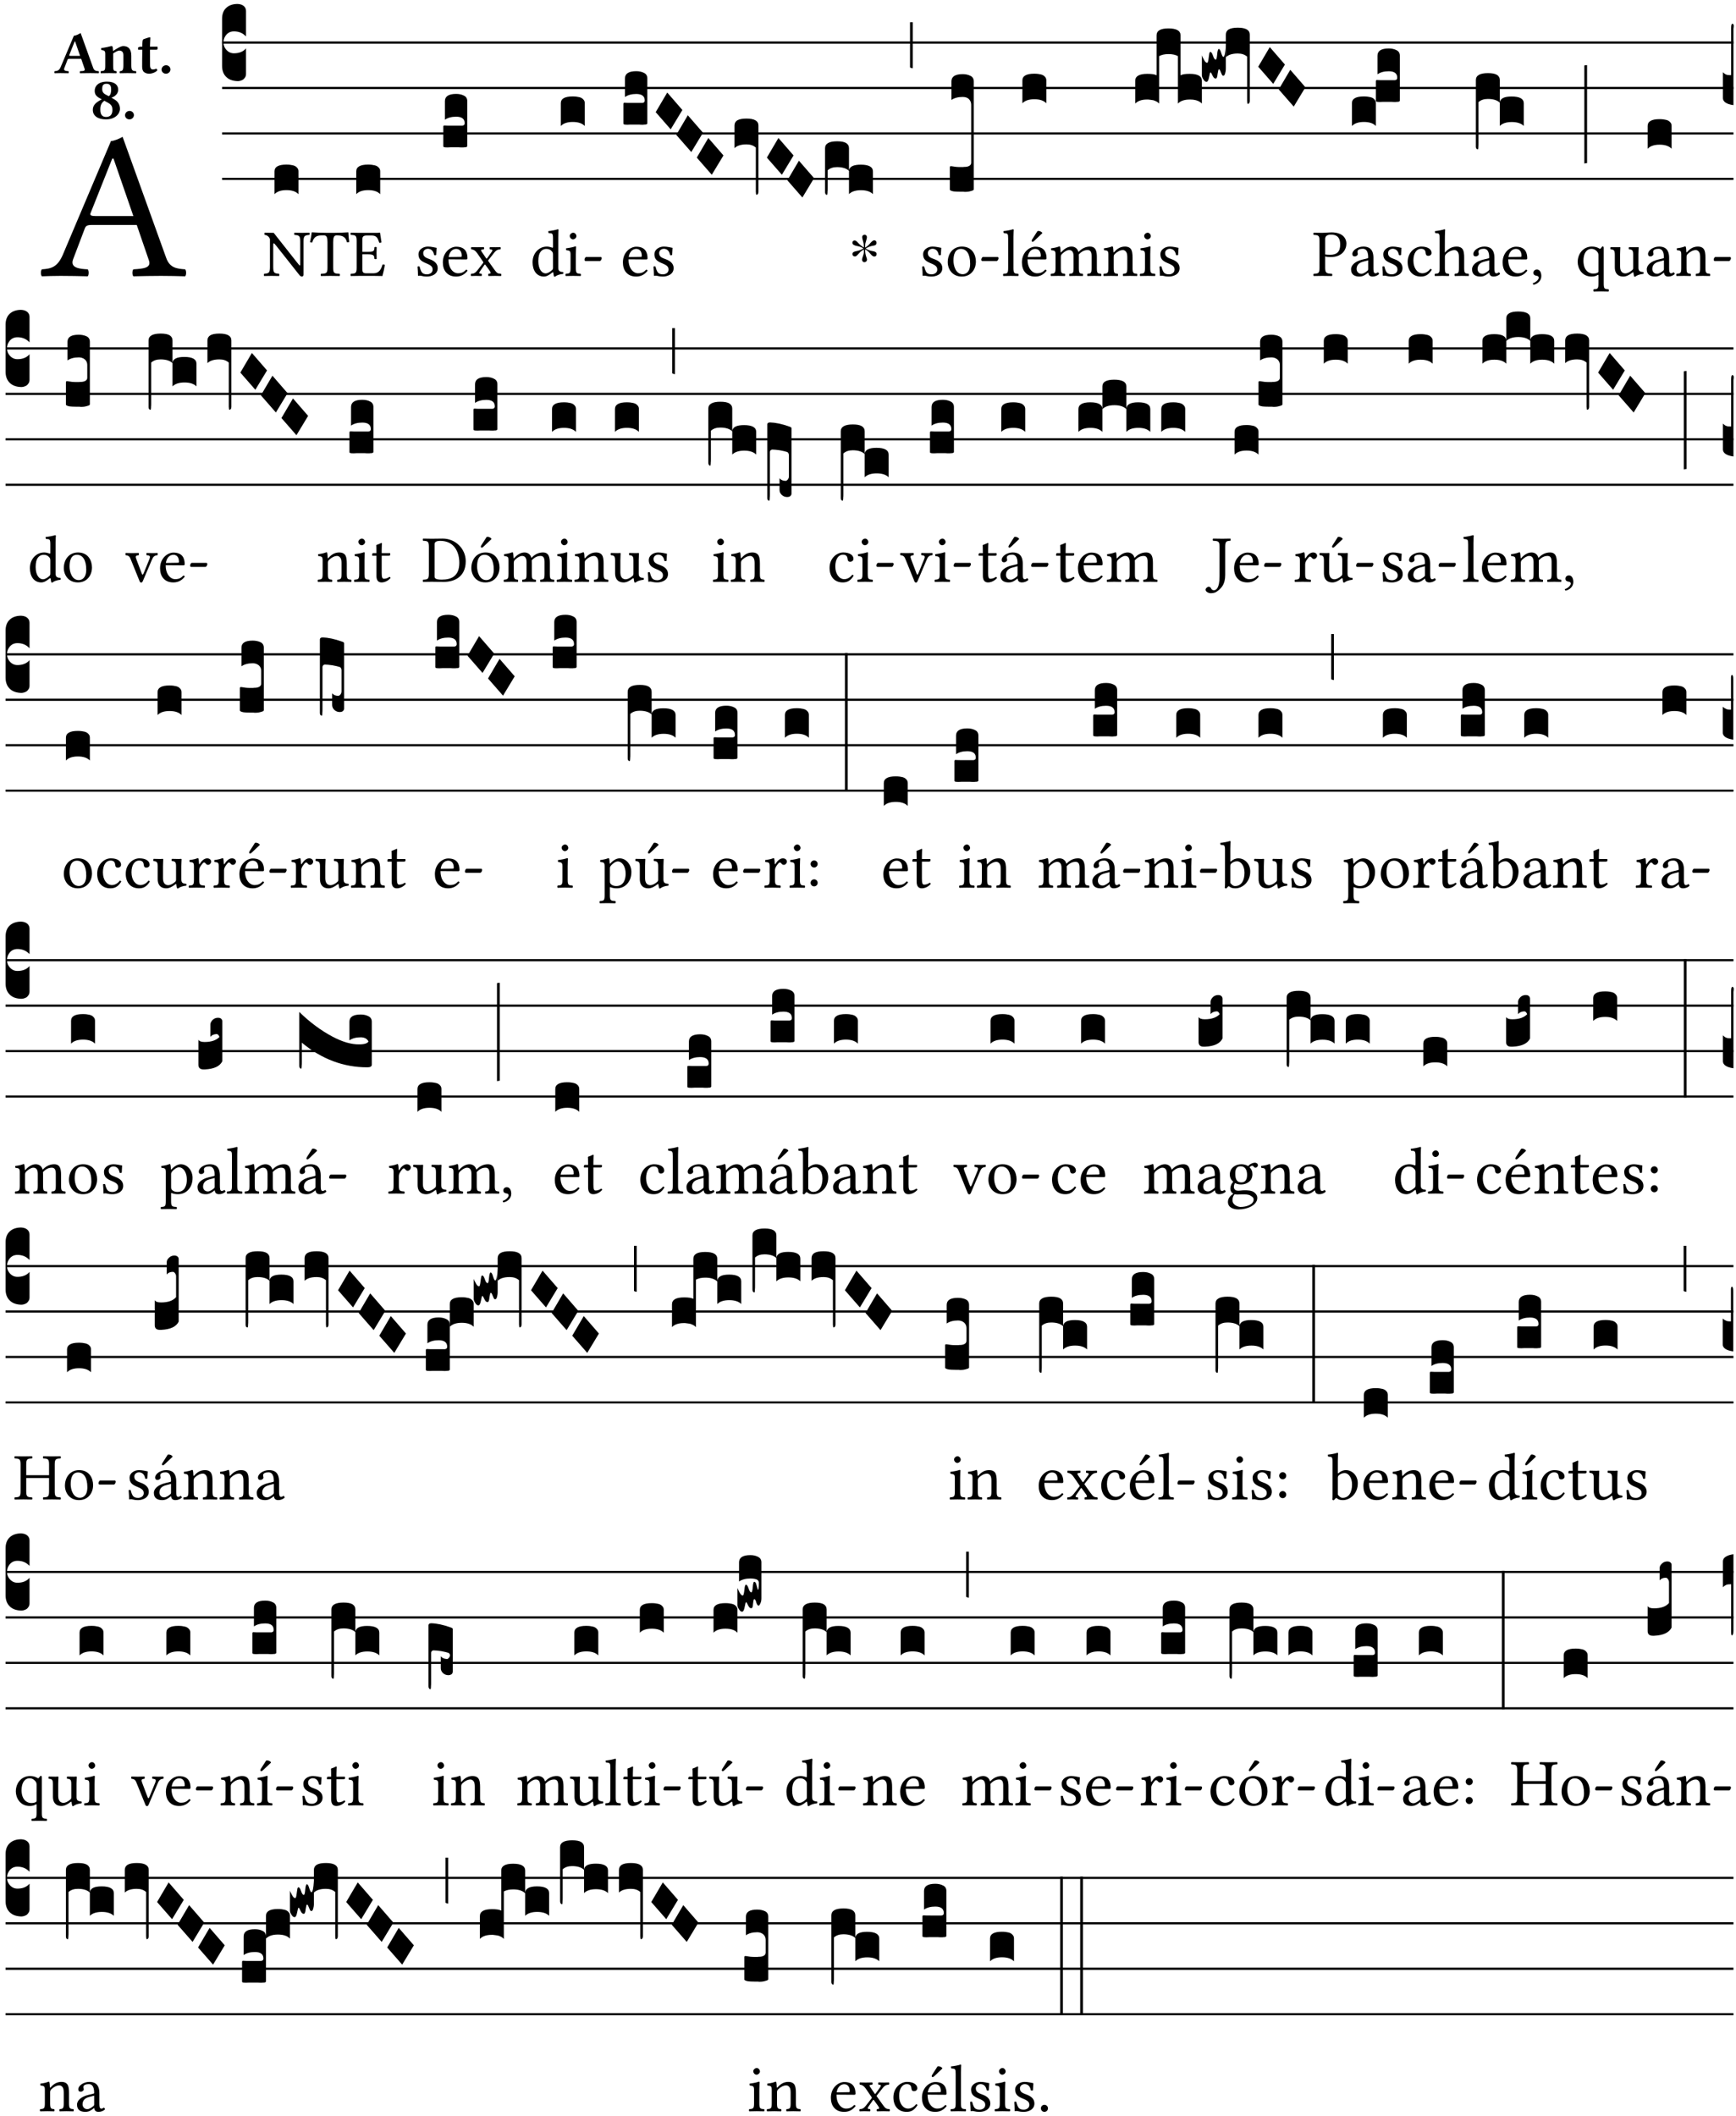 <?xml version="1.0" encoding="UTF-8" standalone="no"?>
<!DOCTYPE svg PUBLIC "-//W3C//DTD SVG 1.1//EN" "http://www.w3.org/Graphics/SVG/1.1/DTD/svg11.dtd">
<svg xmlns="http://www.w3.org/2000/svg" xmlns:xlink="http://www.w3.org/1999/xlink" version="1.1" width="311pt" height="379pt" viewBox="0 0 311 379">
<g enable-background="new">
<clipPath id="cp0">
<path transform="matrix(1,0,0,-1,-71,5598)" d="M 0 0 L 453.543 0 L 453.543 5669.291 L 0 5669.291 Z "/>
</clipPath>
<g clip-path="url(#cp0)">
<symbol id="font_1_22">
<path d="M .262 .285 C .24 .285 .233 .288 .236 .298 L .339 .557 L .345 .557 L .439 .285 L .262 .285 M .154 .081 L .209 .226 C .214 .239 .22 .243 .244 .243 L .455 .243 L .513 .074 C .524 .039 .486 .036 .439 .033 C .433 .027 .433 .006 .439 0 C .476 .001 .531 .002 .57 .002 C .611 .002 .649 .001 .684 0 C .69 .006 .69 .027 .684 .033 C .645 .036 .611 .039 .594 .088 L .388 .66 C .373 .651 .346 .64 .333 .64 L .106 .104 C .08 .042 .049 .036 .006 .033 C 0 .027 0 .006 .006 0 C .032 .001 .064 .002 .095 .002 C .136 .002 .186 .001 .223 0 C .229 .006 .229 .027 .223 .033 C .185 .035 .138 .039 .154 .081 Z "/>
</symbol>
<use xlink:href="#font_1_22" transform="matrix(37.858,0,0,-37.858,7.274,49.496)"/>
<symbol id="font_2_22">
<path d="M .272 .285 C .25 .285 .243 .288 .246 .298 L .335 .522 L .342 .522 L .424 .285 L .272 .285 M .164 .081 L .217 .22 C .222 .233 .228 .237 .252 .237 L .442 .237 L .498 .074 C .512 .033 .471 .037 .424 .034 C .418 .028 .418 .006 .424 0 C .461 .001 .556 .002 .595 .002 C .636 .002 .692 .001 .729 0 C .735 .006 .735 .028 .729 .034 C .69 .037 .657 .037 .639 .088 L .433 .66 C .418 .651 .358 .616 .322 .616 L .106 .104 C .08 .042 .049 .037 .006 .034 C 0 .028 0 .006 .006 0 C .043 .001 .061 .002 .1 .002 C .141 .002 .196 .001 .233 0 C .239 .006 .239 .028 .233 .034 C .195 .036 .148 .04 .164 .081 Z "/>
</symbol>
<symbol id="font_2_4f">
<path d="M .208 .124 L .208 .323 L .208 .325 C .247 .352 .288 .372 .306 .372 C .346 .372 .376 .354 .376 .297 L .376 .13 C .376 .046 .36 .037 .319 .034 C .313 .028 .313 .006 .319 0 C .361 .001 .393 .002 .441 .002 C .496 .002 .54 .001 .583 0 C .589 .006 .589 .028 .583 .034 C .522 .037 .506 .046 .506 .13 L .506 .286 C .506 .396 .459 .446 .373 .446 C .332 .446 .261 .401 .206 .364 C .204 .399 .2 .429 .2 .429 C .199 .441 .191 .446 .177 .446 C .14 .436 .08 .422 .011 .413 C .009 .407 .011 .387 .013 .381 C .067 .375 .078 .368 .078 .311 L .078 .124 C .078 .041 .067 .039 .006 .034 C 0 .028 0 .006 .006 0 C .048 .001 .089 .002 .143 .002 C .188 .002 .217 .001 .26 0 C .266 .006 .266 .028 .26 .034 C .218 .038 .208 .041 .208 .124 Z "/>
</symbol>
<symbol id="font_2_55">
<path d="M .042 .444 C .028 .443 .012 .44 0 .429 L 0 .4 C 0 .395 .001 .394 .005 .394 L .07 .394 C .067 .293 .067 .165 .067 .115 C .067 .08 .075 .046 .097 .028 C .119 .008 .156 0 .18 0 C .235 0 .296 .028 .316 .056 C .316 .068 .31 .074 .298 .084 C .285 .074 .26 .07 .241 .07 C .219 .07 .197 .087 .197 .137 C .197 .187 .196 .294 .196 .394 L .297 .394 C .307 .394 .321 .398 .321 .407 L .321 .438 C .321 .442 .318 .444 .313 .444 L .196 .444 L .197 .478 C .199 .544 .202 .591 .202 .591 C .202 .597 .199 .599 .194 .599 C .187 .599 .149 .588 .134 .582 C .117 .575 .087 .569 .081 .56 C .074 .55 .07 .523 .07 .444 L .042 .444 Z "/>
</symbol>
<symbol id="font_2_f">
<path d="M 0 .068 C 0 .03 .032 0 .072 0 C .112 0 .146 .032 .146 .07 C .146 .109 .114 .139 .074 .139 C .034 .139 0 .107 0 .068 Z "/>
</symbol>
<symbol id="font_2_19">
<path d="M .226 .585 C .296 .585 .301 .53 .301 .489 C .301 .446 .294 .401 .262 .381 L .212 .407 C .162 .432 .154 .468 .154 .499 C .154 .546 .162 .585 .226 .585 M .417 .487 C .417 .56 .364 .62 .233 .62 C .091 .62 .031 .548 .031 .47 C .031 .413 .053 .378 .127 .34 L .148 .329 C .053 .282 0 .234 0 .157 C 0 .053 .089 0 .216 0 C .372 0 .446 .096 .446 .173 C .446 .232 .419 .289 .361 .324 L .305 .357 C .364 .374 .417 .423 .417 .487 M .218 .04 C .165 .04 .123 .068 .123 .157 C .123 .187 .12 .258 .189 .306 L .243 .277 C .315 .239 .322 .201 .322 .153 C .322 .057 .261 .04 .218 .04 Z "/>
</symbol>
<use xlink:href="#font_2_22" transform="matrix(10.909,0,0,-10.909,9.723,13.119)"/>
<use xlink:href="#font_2_4f" transform="matrix(10.909,0,0,-10.909,18.003,13.119)"/>
<use xlink:href="#font_2_55" transform="matrix(10.909,0,0,-10.909,24.734,13.206)"/>
<use xlink:href="#font_2_f" transform="matrix(10.909,0,0,-10.909,28.945,13.206)"/>
<use xlink:href="#font_2_19" transform="matrix(10.909,0,0,-10.909,16.628,21.387)"/>
<use xlink:href="#font_2_f" transform="matrix(10.909,0,0,-10.909,22.399,21.387)"/>
<path transform="matrix(1,0,0,-1,39.784,7.622)" stroke-width=".388" stroke-linecap="butt" stroke-miterlimit="10" stroke-linejoin="miter" fill="none" stroke="#000000" d="M 0 0 L 270.76 0 "/>
<path transform="matrix(1,0,0,-1,39.784,15.762)" stroke-width=".388" stroke-linecap="butt" stroke-miterlimit="10" stroke-linejoin="miter" fill="none" stroke="#000000" d="M 0 0 L 270.76 0 "/>
<path transform="matrix(1,0,0,-1,39.784,23.903)" stroke-width=".388" stroke-linecap="butt" stroke-miterlimit="10" stroke-linejoin="miter" fill="none" stroke="#000000" d="M 0 0 L 270.76 0 "/>
<path transform="matrix(1,0,0,-1,39.784,32.043)" stroke-width=".388" stroke-linecap="butt" stroke-miterlimit="10" stroke-linejoin="miter" fill="none" stroke="#000000" d="M 0 0 L 270.76 0 "/>
<symbol id="font_3_d">
<path d="M 0 .106 L 0 .432 C 0 .465 .01 .491 .029 .508 C .048 .526 .075 .535 .108 .535 C .127 .534 .141 .529 .151 .52 C .161 .511 .166 .5 .166 .486 L .166 .31 L .156 .319 C .137 .336 .112 .345 .082 .345 C .054 .345 .033 .332 .019 .306 C .013 .295 .01 .282 .01 .268 C .01 .255 .013 .242 .02 .23 C .027 .219 .035 .21 .046 .203 C .057 .196 .069 .193 .082 .193 C .113 .193 .137 .201 .156 .217 L .166 .227 L .166 .05 C .166 .039 .163 .03 .157 .023 C .152 .015 .145 .009 .136 .006 C .127 .002 .118 0 .108 0 C .075 .001 .048 .01 .029 .029 C .01 .047 0 .073 0 .106 Z "/>
</symbol>
<use xlink:href="#font_3_d" transform="matrix(25.843,0,0,-25.843,39.784,14.535)"/>
<symbol id="font_1_2f">
<path d="M .547 .522 L .547 .195 C .547 .176 .547 .165 .54 .165 C .536 .165 .521 .183 .492 .22 L .149 .655 L .014 .657 C .008 .651 .008 .63 .014 .624 C .057 .621 .087 .586 .093 .56 L .093 .143 C .093 .054 .076 .048 .006 .041 C 0 .035 0 .014 .006 .008 C .049 .009 .094 .01 .118 .01 C .141 .01 .187 .009 .229 .008 C .235 .014 .235 .035 .229 .041 C .159 .048 .142 .052 .142 .143 L .142 .449 C .142 .483 .142 .498 .15 .498 C .156 .498 .167 .487 .184 .465 L .533 .024 C .544 .009 .557 0 .573 0 C .587 0 .596 .012 .596 .031 L .596 .522 C .596 .611 .613 .617 .683 .624 C .689 .63 .689 .651 .683 .657 C .642 .656 .594 .655 .571 .655 C .549 .655 .504 .656 .46 .657 C .454 .651 .454 .63 .46 .624 C .53 .617 .547 .613 .547 .522 Z "/>
</symbol>
<use xlink:href="#font_1_2f" transform="matrix(11.955,0,0,-11.955,47.25,49.539)"/>
<symbol id="font_3_40">
<path d="M .082 .205 C .101 .205 .116 .203 .128 .2 C .141 .197 .15 .191 .156 .184 C .163 .177 .166 .169 .166 .158 L .166 0 C .148 .019 .12 .028 .083 .028 C .046 .028 .018 .019 0 0 L 0 .158 C 0 .189 .027 .205 .082 .205 Z "/>
</symbol>
<use xlink:href="#font_3_40" transform="matrix(25.843,0,0,-25.843,49.176,34.782)"/>
<symbol id="font_1_35">
<path d="M .347 .124 L .347 .506 C .347 .57 .357 .608 .393 .608 L .415 .608 C .49 .608 .537 .582 .554 .505 C .565 .505 .579 .506 .588 .51 C .581 .556 .576 .607 .575 .652 C .575 .653 .573 .655 .572 .655 C .538 .652 .427 .647 .348 .647 L .262 .647 C .185 .647 .067 .652 .029 .655 C .027 .655 .025 .653 .025 .652 C .021 .607 .011 .555 0 .507 C .01 .503 .022 .502 .034 .502 C .054 .582 .1 .608 .166 .608 L .215 .608 C .252 .608 .262 .57 .262 .509 L .262 .124 C .262 .041 .245 .036 .165 .033 C .159 .027 .159 .006 .165 0 C .214 .001 .264 .002 .305 .002 C .343 .002 .394 .001 .444 0 C .45 .006 .45 .027 .444 .033 C .364 .036 .347 .041 .347 .124 Z "/>
</symbol>
<symbol id="font_1_26">
<path d="M .269 .363 L .178 .363 L .178 .543 C .178 .587 .19 .607 .244 .607 L .319 .607 C .394 .607 .41 .567 .432 .498 C .444 .496 .455 .498 .465 .503 C .46 .544 .445 .64 .443 .648 C .443 .65 .442 .651 .439 .651 C .422 .648 .414 .647 .39 .647 L .135 .647 C .104 .647 .046 .648 .006 .649 C 0 .643 0 .622 .006 .616 C .076 .613 .093 .608 .093 .525 L .093 .124 C .093 .041 .076 .036 .006 .033 C 0 .027 0 .006 .006 0 C .043 .001 .103 .002 .136 .002 L .351 .002 C .399 .002 .479 0 .479 0 C .493 .05 .508 .116 .516 .167 C .505 .172 .494 .175 .481 .172 C .461 .1 .426 .041 .35 .041 L .234 .041 C .192 .041 .178 .057 .178 .104 L .178 .325 L .269 .325 C .354 .325 .357 .302 .36 .257 C .366 .251 .387 .251 .393 .257 C .392 .283 .391 .31 .391 .345 C .391 .373 .392 .407 .393 .431 C .387 .437 .366 .437 .36 .431 C .357 .376 .354 .363 .269 .363 Z "/>
</symbol>
<use xlink:href="#font_1_35" transform="matrix(11.955,0,0,-11.955,55.535,49.444)"/>
<use xlink:href="#font_1_26" transform="matrix(11.955,0,0,-11.955,62.78,49.444)"/>
<use xlink:href="#font_3_40" transform="matrix(25.843,0,0,-25.843,63.821,34.782)"/>
<symbol id="font_1_54">
<path d="M 0 .148 C .004 .099 .007 .052 .007 .01 C .017 .012 .027 .013 .032 .013 C .039 .013 .045 .013 .052 .011 C .079 .004 .106 0 .143 0 C .199 0 .302 .027 .302 .126 C .302 .194 .253 .234 .185 .259 C .124 .281 .085 .297 .085 .352 C .085 .393 .121 .416 .155 .416 C .177 .416 .235 .408 .248 .323 C .254 .317 .274 .318 .28 .324 C .283 .36 .285 .397 .286 .43 C .255 .435 .207 .449 .155 .449 C .081 .449 .014 .401 .014 .337 C .014 .264 .047 .233 .124 .201 C .207 .167 .226 .146 .226 .103 C .226 .054 .178 .033 .141 .033 C .102 .033 .08 .046 .07 .057 C .048 .08 .037 .124 .031 .149 C .025 .155 .006 .154 0 .148 Z "/>
</symbol>
<symbol id="font_1_46">
<path d="M .087 .292 C .106 .405 .176 .414 .2 .414 C .238 .414 .283 .393 .283 .309 C .283 .3 .279 .295 .268 .295 L .087 .292 M .349 .103 C .312 .065 .283 .049 .225 .049 C .189 .049 .147 .07 .116 .121 C .096 .154 .084 .2 .084 .258 L .35 .256 C .362 .256 .369 .262 .369 .273 C .369 .357 .339 .447 .2 .447 C .113 .447 0 .364 0 .212 C 0 .156 .014 .102 .047 .064 C .081 .024 .128 0 .2 0 C .276 0 .33 .035 .37 .087 C .367 .097 .361 .102 .349 .103 Z "/>
</symbol>
<symbol id="font_1_59">
<path d="M .167 .36 C .144 .393 .151 .395 .196 .4 C .202 .406 .202 .427 .196 .433 C .169 .432 .125 .431 .095 .431 C .065 .431 .035 .432 .009 .433 C .003 .427 .003 .406 .009 .4 C .043 .397 .071 .38 .099 .339 L .186 .212 C .19 .204 .19 .201 .187 .197 L .103 .089 C .063 .038 .041 .035 .006 .033 C 0 .027 0 .006 .006 0 C .026 .001 .048 .002 .078 .002 C .108 .002 .136 .001 .162 0 C .168 .006 .168 .027 .162 .033 C .126 .036 .117 .04 .14 .073 L .203 .164 C .211 .175 .214 .174 .221 .166 L .279 .086 C .313 .038 .297 .036 .266 .033 C .26 .027 .26 .006 .266 0 C .296 .001 .329 .002 .365 .002 C .403 .002 .43 .001 .454 0 C .46 .006 .46 .027 .454 .033 C .408 .036 .394 .039 .354 .096 L .264 .223 C .259 .228 .259 .232 .264 .238 L .348 .345 C .385 .392 .408 .397 .445 .4 C .451 .406 .451 .427 .445 .433 C .425 .432 .402 .431 .372 .431 C .342 .431 .314 .432 .288 .433 C .282 .427 .282 .406 .288 .4 C .324 .396 .336 .392 .312 .359 L .247 .268 C .239 .258 .235 .258 .228 .27 L .167 .36 Z "/>
</symbol>
<use xlink:href="#font_1_54" transform="matrix(11.955,0,0,-11.955,74.803,49.539)"/>
<use xlink:href="#font_1_46" transform="matrix(11.955,0,0,-11.955,79.334,49.539)"/>
<use xlink:href="#font_1_59" transform="matrix(11.955,0,0,-11.955,84.331,49.444)"/>
<symbol id="font_3_104">
<path d="M .131 0 C .126 0 .118 0 .107 .001 C .096 .001 .087 .001 .078 .001 C .07 .001 .06 .001 .049 .001 C .038 0 .031 0 .028 0 C .016 0 .008 .001 .005 .002 C .002 .003 0 .005 0 .009 L 0 .143 C 0 .149 .002 .152 .006 .152 L .01 .152 C .015 .151 .036 .151 .075 .151 L .109 .151 C .12 .151 .128 .151 .132 .151 C .137 .152 .14 .153 .143 .155 C .146 .158 .148 .162 .148 .168 C .148 .198 .128 .213 .089 .213 C .057 .213 .031 .206 .011 .192 L .011 .321 C .011 .354 .037 .371 .089 .371 C .11 .371 .128 .367 .143 .359 C .158 .352 .166 .339 .166 .321 L .166 .01 C .166 .008 .165 .006 .164 .005 C .163 .004 .161 .003 .158 .002 C .155 .001 .151 .001 .146 .001 C .142 0 .137 0 .131 0 Z "/>
</symbol>
<use xlink:href="#font_3_104" transform="matrix(25.843,0,0,-25.843,79.419,26.41)"/>
<symbol id="font_1_45">
<path d="M .306 .137 C .306 .118 .304 .11 .29 .098 C .253 .066 .221 .05 .196 .05 C .142 .05 .086 .109 .086 .234 C .086 .306 .1 .346 .115 .367 C .146 .414 .188 .417 .208 .417 C .244 .417 .269 .404 .289 .381 C .303 .365 .306 .358 .306 .327 L .306 .137 M .295 .063 C .299 .067 .309 .069 .31 .062 C .312 .037 .321 .003 .321 .003 C .329 0 .334 0 .34 .003 C .362 .021 .397 .036 .458 .043 C .464 .049 .464 .064 .458 .07 C .394 .075 .385 .094 .385 .143 L .385 .596 C .385 .661 .389 .701 .389 .701 C .389 .708 .385 .711 .376 .711 C .351 .701 .276 .687 .236 .684 C .234 .676 .236 .66 .242 .654 C .294 .651 .306 .656 .306 .572 L .306 .444 C .306 .437 .304 .435 .297 .435 C .293 .435 .252 .452 .219 .452 C .153 .452 .109 .43 .069 .392 C .026 .349 0 .29 0 .216 C 0 .093 .062 .003 .17 .003 C .209 .003 .246 .023 .295 .063 Z "/>
</symbol>
<symbol id="font_1_4a">
<path d="M .066 .601 C .066 .575 .09 .549 .114 .549 C .142 .549 .166 .575 .166 .597 C .166 .621 .145 .649 .118 .649 C .094 .649 .066 .625 .066 .601 M .157 .124 L .157 .323 C .157 .373 .161 .437 .161 .437 C .161 .441 .156 .444 .148 .444 C .119 .433 .08 .424 .011 .415 C .009 .409 .011 .393 .013 .387 C .067 .381 .078 .376 .078 .319 L .078 .124 C .078 .041 .067 .038 .006 .033 C 0 .027 0 .006 .006 0 C .039 .001 .078 .002 .118 .002 C .158 .002 .196 .001 .229 0 C .235 .006 .235 .027 .229 .033 C .168 .037 .157 .041 .157 .124 Z "/>
</symbol>
<symbol id="font_1_e">
<path d="M .231 0 C .244 0 .258 .028 .258 .04 C .258 .05 .254 .06 .244 .06 L .025 .06 C .013 .06 0 .037 0 .019 C 0 .009 .006 0 .015 0 L .231 0 Z "/>
</symbol>
<use xlink:href="#font_1_45" transform="matrix(11.955,0,0,-11.955,95.41,49.575)"/>
<use xlink:href="#font_1_4a" transform="matrix(11.955,0,0,-11.955,101.28,49.444)"/>
<use xlink:href="#font_1_e" transform="matrix(11.955,0,0,-11.955,104.711,46.754)"/>
<use xlink:href="#font_3_40" transform="matrix(25.843,0,0,-25.843,100.468,22.572)"/>
<use xlink:href="#font_1_46" transform="matrix(11.955,0,0,-11.955,111.592,49.539)"/>
<use xlink:href="#font_1_54" transform="matrix(11.955,0,0,-11.955,117.068,49.539)"/>
<symbol id="font_3_1a">
<path d="M 0 .119 L .08 .255 L .185 .134 L .104 0 L 0 .119 Z "/>
</symbol>
<symbol id="font_3_f3">
<path d="M 0 .48 C 0 .496 .007 .508 .02 .516 C .034 .524 .055 .528 .083 .528 C .138 .528 .166 .512 .166 .48 L .166 .021 C .166 .009 .162 .002 .155 0 C .153 0 .152 0 .151 .001 C .15 .002 .15 .004 .149 .007 C .149 .01 .149 .014 .148 .02 C .148 .026 .148 .035 .148 .047 L .148 .327 C .131 .342 .11 .349 .083 .349 C .045 .349 .017 .34 0 .323 L 0 .48 Z "/>
</symbol>
<symbol id="font_3_1b8">
<path d="M 0 .021 L 0 .323 C 0 .355 .028 .371 .084 .371 C .112 .371 .133 .367 .146 .359 C .159 .351 .166 .339 .166 .323 L .166 .169 C .17 .196 .197 .209 .248 .209 C .304 .209 .332 .193 .332 .162 L .332 .005 C .314 .023 .286 .032 .249 .032 C .212 .032 .184 .023 .166 .005 L .166 .166 C .149 .183 .121 .192 .083 .192 C .056 .192 .035 .185 .018 .17 L .018 .047 C .018 .036 .018 .027 .017 .021 C .017 .015 .017 .01 .016 .007 C .016 .004 .016 .002 .015 .001 C .014 0 .013 0 .011 0 C .008 .001 .006 .002 .004 .004 C .003 .006 .002 .008 .001 .011 C 0 .014 0 .017 0 .021 Z "/>
</symbol>
<use xlink:href="#font_3_104" transform="matrix(25.843,0,0,-25.843,111.677,22.34)"/>
<use xlink:href="#font_3_1a" transform="matrix(25.843,0,0,-25.843,117.466,23.167)"/>
<use xlink:href="#font_3_1a" transform="matrix(25.843,0,0,-25.843,121.154,27.237)"/>
<use xlink:href="#font_3_1a" transform="matrix(25.843,0,0,-25.843,124.826,31.307)"/>
<use xlink:href="#font_3_f3" transform="matrix(25.843,0,0,-25.843,131.579,34.886)"/>
<use xlink:href="#font_3_1a" transform="matrix(25.843,0,0,-25.843,137.384,31.307)"/>
<use xlink:href="#font_3_1a" transform="matrix(25.843,0,0,-25.843,141.057,35.377)"/>
<use xlink:href="#font_3_1b8" transform="matrix(25.843,0,0,-25.843,147.805,34.899)"/>
<symbol id="font_4_25">
<path d="M .172 .184 L .172 .191 C .145 .174 .128 .162 .12 .155 C .113 .149 .099 .134 .078 .11 C .064 .094 .05 .086 .036 .086 C .014 .089 .002 .101 0 .121 C 0 .14 .013 .154 .039 .161 C .046 .163 .053 .165 .062 .166 C .097 .173 .128 .184 .154 .199 C .157 .201 .161 .203 .165 .206 L .154 .213 C .135 .226 .107 .236 .068 .243 C .024 .251 .001 .267 0 .29 C 0 .307 .008 .319 .023 .324 C .027 .325 .031 .326 .034 .326 C .048 .326 .064 .315 .082 .294 C .11 .263 .139 .24 .168 .223 L .172 .221 L .172 .234 C .172 .261 .167 .292 .157 .325 C .15 .348 .147 .365 .147 .376 C .147 .393 .155 .404 .171 .409 C .174 .41 .178 .411 .182 .411 C .199 .411 .21 .403 .216 .387 C .217 .383 .218 .379 .218 .374 C .218 .365 .215 .349 .208 .328 C .197 .296 .191 .268 .191 .245 L .191 .219 L .198 .223 C .221 .236 .245 .257 .27 .287 C .293 .314 .312 .328 .326 .328 C .345 .328 .356 .319 .361 .301 C .362 .297 .362 .293 .362 .289 C .362 .27 .352 .257 .331 .251 C .325 .25 .318 .248 .311 .247 C .277 .242 .244 .23 .213 .213 L .199 .205 L .207 .2 C .234 .183 .267 .172 .304 .166 C .338 .161 .357 .15 .362 .134 L .363 .122 C .363 .101 .354 .089 .336 .086 L .328 .085 C .311 .085 .291 .099 .268 .128 C .242 .159 .219 .179 .198 .188 L .191 .191 L .191 .184 C .191 .145 .198 .108 .211 .072 C .216 .058 .219 .047 .219 .04 C .219 .023 .211 .01 .195 .003 C .19 .001 .185 0 .18 0 C .165 0 .154 .008 .148 .023 C .146 .028 .145 .032 .145 .037 C .145 .049 .149 .064 .156 .083 C .167 .113 .173 .138 .173 .158 L .173 .167 L .172 .184 Z "/>
</symbol>
<use xlink:href="#font_4_25" transform="matrix(11.955,0,0,-11.955,152.701,46.969)"/>
<symbol id="font_3_2a">
<path d="M 0 .319 L .019 .319 L .019 0 C .01 .001 .003 .003 0 .007 L 0 .319 Z "/>
</symbol>
<use xlink:href="#font_3_2a" transform="matrix(25.843,0,0,-25.843,163.028,12.235)"/>
<symbol id="font_1_50">
<path d="M 0 .215 C 0 .113 .068 0 .21 0 C .274 0 .322 .022 .356 .056 C .401 .099 .422 .162 .422 .224 C .422 .328 .365 .449 .212 .449 C .146 .449 .091 .422 .055 .379 C .019 .336 0 .278 0 .215 M .197 .414 C .283 .414 .336 .336 .336 .192 C .336 .066 .271 .035 .224 .035 C .12 .035 .086 .161 .086 .238 C .086 .325 .107 .414 .197 .414 Z "/>
</symbol>
<use xlink:href="#font_1_54" transform="matrix(11.955,0,0,-11.955,165.205,49.539)"/>
<use xlink:href="#font_1_50" transform="matrix(11.955,0,0,-11.955,169.784,49.539)"/>
<use xlink:href="#font_1_e" transform="matrix(11.955,0,0,-11.955,175.797,46.754)"/>
<symbol id="font_3_107">
<path d="M 0 .016 L 0 .169 C 0 .175 .002 .178 .006 .178 L .01 .178 C .031 .174 .051 .172 .069 .172 C .073 .172 .077 .172 .081 .172 C .085 .172 .089 .172 .092 .172 C .096 .173 .099 .173 .102 .173 C .117 .173 .128 .176 .136 .181 C .144 .186 .148 .193 .148 .202 L .148 .604 C .148 .619 .143 .632 .133 .642 C .123 .653 .108 .658 .089 .658 C .057 .658 .031 .651 .011 .637 L .011 .766 C .011 .799 .037 .816 .089 .816 C .11 .816 .128 .812 .143 .804 C .158 .797 .166 .784 .166 .766 L .166 .017 C .166 .013 .16 .009 .147 .006 C .135 .002 .122 0 .107 0 C .104 0 .099 0 .094 .001 C .089 .001 .082 .001 .074 .001 C .052 .001 .036 .002 .027 .003 C .009 .006 0 .011 0 .016 Z "/>
</symbol>
<use xlink:href="#font_3_107" transform="matrix(25.843,0,0,-25.843,170.161,34.369)"/>
<symbol id="font_1_4d">
<path d="M .078 .124 C .078 .041 .067 .036 .006 .033 C 0 .027 0 .006 .006 0 C .041 .001 .078 .002 .118 .002 C .158 .002 .196 .001 .229 0 C .235 .006 .235 .027 .229 .033 C .168 .036 .157 .041 .157 .124 L .157 .585 C .157 .65 .161 .69 .161 .69 C .161 .697 .157 .7 .148 .7 C .123 .69 .048 .676 .008 .673 C .006 .665 .008 .649 .014 .643 C .072 .639 .078 .636 .078 .561 L .078 .124 Z "/>
</symbol>
<symbol id="font_1_a9">
<path d="M .233 .681 L .157 .562 C .149 .549 .146 .545 .146 .534 C .146 .527 .153 .521 .16 .521 C .167 .521 .175 .525 .19 .54 L .305 .649 L .302 .66 C .279 .682 .253 .683 .247 .683 C .242 .683 .236 .682 .233 .681 M .087 .292 C .106 .405 .176 .414 .2 .414 C .238 .414 .283 .393 .283 .309 C .283 .3 .279 .295 .268 .295 L .087 .292 M .349 .103 C .312 .065 .283 .049 .225 .049 C .189 .049 .147 .07 .116 .121 C .096 .154 .084 .2 .084 .258 L .35 .256 C .362 .256 .369 .262 .369 .273 C .369 .357 .339 .447 .2 .447 C .113 .447 0 .364 0 .212 C 0 .156 .014 .102 .047 .064 C .081 .024 .128 0 .2 0 C .276 0 .33 .035 .37 .087 C .367 .097 .361 .102 .349 .103 Z "/>
</symbol>
<use xlink:href="#font_1_4d" transform="matrix(11.955,0,0,-11.955,179.678,49.444)"/>
<use xlink:href="#font_1_a9" transform="matrix(11.955,0,0,-11.955,183.073,49.539)"/>
<use xlink:href="#font_3_40" transform="matrix(25.843,0,0,-25.843,183.158,18.501)"/>
<symbol id="font_1_4e">
<path d="M .15 .36 C .148 .389 .146 .425 .142 .436 C .139 .44 .138 .444 .13 .444 C .102 .433 .076 .424 .007 .415 C .005 .409 .007 .393 .009 .387 C .063 .382 .074 .377 .074 .319 L .074 .124 C .074 .042 .061 .037 .006 .033 C 0 .027 0 .006 .006 0 C .036 .001 .074 .002 .114 .002 C .154 .002 .184 .001 .214 0 C .22 .006 .22 .027 .214 .033 C .164 .038 .153 .042 .153 .124 L .153 .288 C .153 .309 .162 .321 .17 .33 C .209 .368 .247 .389 .278 .389 C .316 .389 .344 .365 .344 .298 L .344 .124 C .344 .042 .336 .037 .282 .033 C .277 .027 .277 .006 .282 0 C .307 .001 .344 .002 .384 .002 C .424 .002 .457 .001 .482 0 C .487 .006 .487 .027 .482 .033 C .432 .037 .423 .042 .423 .124 L .423 .283 C .423 .297 .423 .311 .422 .323 C .47 .376 .515 .389 .554 .389 C .592 .389 .614 .367 .614 .3 L .614 .124 C .614 .042 .604 .037 .552 .033 C .547 .027 .547 .006 .552 0 C .577 .001 .614 .002 .654 .002 C .694 .002 .729 .001 .757 0 C .762 .006 .762 .027 .757 .033 C .702 .037 .693 .042 .693 .124 L .693 .282 C .693 .371 .678 .441 .59 .441 C .538 .441 .477 .422 .425 .367 C .422 .364 .416 .359 .414 .367 C .404 .408 .366 .441 .314 .441 C .256 .441 .203 .406 .162 .36 C .157 .354 .15 .348 .15 .36 Z "/>
</symbol>
<symbol id="font_1_4f">
<path d="M .164 .36 C .157 .353 .152 .35 .152 .36 C .151 .387 .148 .425 .144 .436 C .141 .44 .14 .444 .132 .444 C .104 .433 .078 .424 .009 .415 C .007 .409 .009 .393 .011 .387 C .065 .382 .076 .377 .076 .319 L .076 .124 C .076 .042 .066 .038 .006 .033 C 0 .027 0 .006 .006 0 C .036 .001 .076 .002 .116 .002 C .156 .002 .186 .001 .216 0 C .222 .006 .222 .027 .216 .033 C .165 .038 .155 .042 .155 .124 L .155 .288 C .155 .309 .164 .321 .172 .33 C .21 .367 .255 .389 .294 .389 C .314 .389 .335 .376 .347 .353 C .357 .333 .359 .306 .359 .276 L .359 .124 C .359 .042 .349 .038 .297 .033 C .292 .027 .292 .006 .297 0 C .327 .001 .359 .002 .399 .002 C .439 .002 .475 .001 .505 0 C .51 .006 .51 .027 .505 .033 C .449 .038 .438 .042 .438 .124 L .438 .273 C .438 .328 .434 .376 .411 .407 C .394 .429 .363 .441 .328 .441 C .279 .441 .223 .428 .164 .36 Z "/>
</symbol>
<use xlink:href="#font_1_4e" transform="matrix(11.955,0,0,-11.955,188.214,49.444)"/>
<use xlink:href="#font_1_4f" transform="matrix(11.955,0,0,-11.955,197.659,49.444)"/>
<use xlink:href="#font_1_4a" transform="matrix(11.955,0,0,-11.955,204.186,49.444)"/>
<use xlink:href="#font_1_54" transform="matrix(11.955,0,0,-11.955,207.713,49.539)"/>
<symbol id="font_3_524">
<path d="M 0 .158 C 0 .19 .028 .206 .084 .206 C .114 .206 .135 .203 .148 .196 L .148 .473 C .148 .505 .175 .521 .23 .521 C .286 .521 .314 .505 .314 .473 L .314 .196 C .327 .203 .348 .206 .378 .206 C .434 .206 .462 .19 .462 .158 L .462 0 C .444 .019 .416 .028 .379 .028 C .342 .028 .314 .019 .296 0 L .296 .329 C .279 .338 .258 .343 .231 .343 C .204 .343 .183 .338 .166 .329 L .166 0 C .163 .003 .16 .005 .157 .008 C .154 .01 .151 .012 .148 .014 C .145 .015 .141 .017 .137 .019 C .134 .02 .13 .022 .126 .023 C .122 .024 .118 .024 .113 .025 C .108 .026 .103 .026 .098 .027 C .093 .028 .088 .028 .083 .028 C .046 .028 .018 .019 0 0 L 0 .158 Z "/>
</symbol>
<symbol id="font_3_4d">
<path d="M 0 .046 L 0 .185 C .001 .183 .002 .179 .004 .174 C .007 .169 .009 .165 .011 .161 C .013 .157 .015 .152 .018 .148 C .021 .143 .024 .139 .027 .137 C .03 .134 .033 .133 .036 .133 C .039 .133 .041 .135 .042 .14 C .044 .145 .045 .151 .046 .159 C .047 .166 .048 .173 .049 .181 C .05 .188 .051 .194 .052 .2 C .054 .205 .056 .208 .059 .208 C .065 .208 .071 .2 .077 .182 C .083 .164 .089 .155 .096 .155 C .101 .155 .104 .167 .106 .191 C .108 .215 .112 .228 .117 .229 C .123 .229 .129 .219 .134 .201 C .14 .182 .145 .173 .149 .174 C .152 .174 .154 .176 .155 .18 C .157 .184 .159 .189 .16 .197 C .161 .205 .162 .211 .163 .217 C .164 .223 .164 .23 .165 .24 C .166 .249 .166 .254 .166 .255 L .166 .094 C .166 .08 .164 .068 .161 .058 C .158 .048 .154 .043 .148 .043 C .144 .043 .14 .047 .137 .055 C .134 .063 .13 .07 .127 .078 C .124 .085 .121 .088 .118 .088 C .115 .088 .112 .077 .109 .056 C .107 .034 .103 .024 .096 .024 C .089 .024 .084 .027 .079 .035 C .075 .042 .071 .049 .068 .056 C .065 .063 .062 .066 .059 .066 C .057 .066 .054 .055 .05 .034 C .046 .012 .04 .001 .033 .001 C .026 -0 .018 .005 .011 .017 C .004 .027 0 .037 0 .046 Z "/>
</symbol>
<use xlink:href="#font_3_524" transform="matrix(25.843,0,0,-25.843,203.374,18.553)"/>
<use xlink:href="#font_3_4d" transform="matrix(25.843,0,0,-25.843,215.313,14.681)"/>
<use xlink:href="#font_3_f3" transform="matrix(25.843,0,0,-25.843,219.603,18.605)"/>
<use xlink:href="#font_3_1a" transform="matrix(25.843,0,0,-25.843,225.408,15.026)"/>
<use xlink:href="#font_3_1a" transform="matrix(25.843,0,0,-25.843,229.081,19.096)"/>
<symbol id="font_1_31">
<path d="M .178 .556 C .178 .585 .193 .62 .265 .62 C .334 .62 .403 .597 .403 .47 C .403 .362 .351 .318 .254 .318 C .229 .318 .189 .32 .178 .323 L .178 .556 M .093 .525 L .093 .124 C .093 .041 .076 .036 .006 .033 C 0 .027 0 .006 .006 0 C .051 .001 .1 .002 .136 .002 C .171 .002 .23 .001 .28 0 C .286 .006 .286 .027 .28 .033 C .202 .037 .178 .041 .178 .124 L .178 .294 C .2 .287 .224 .284 .259 .284 C .441 .284 .496 .403 .496 .488 C .496 .547 .457 .654 .272 .654 C .233 .654 .175 .647 .135 .647 C .098 .647 .046 .648 .006 .649 C 0 .643 0 .622 .006 .616 C .076 .613 .093 .608 .093 .525 Z "/>
</symbol>
<symbol id="font_1_42">
<path d="M .257 .243 L .257 .111 C .257 .098 .251 .091 .243 .085 C .217 .064 .183 .041 .155 .041 C .105 .041 .083 .081 .083 .112 C .083 .157 .104 .203 .178 .222 L .257 .243 M .257 .058 C .263 .027 .273 0 .324 0 C .362 0 .398 .017 .419 .037 C .417 .049 .413 .057 .402 .064 C .394 .057 .377 .048 .365 .048 C .336 .048 .335 .087 .335 .133 L .335 .28 C .335 .422 .257 .449 .184 .449 C .102 .449 .019 .395 .019 .338 C .019 .314 .031 .302 .054 .302 C .083 .302 .101 .323 .101 .336 C .101 .343 .1 .35 .098 .354 C .097 .357 .096 .363 .096 .374 C .096 .405 .138 .416 .176 .416 C .21 .416 .257 .399 .257 .286 C .257 .279 .254 .275 .251 .274 L .165 .253 C .069 .229 0 .176 0 .108 C 0 .026 .056 0 .126 0 C .16 0 .191 .008 .235 .042 L .255 .058 L .257 .058 Z "/>
</symbol>
<use xlink:href="#font_1_31" transform="matrix(11.955,0,0,-11.955,235.274,49.444)"/>
<use xlink:href="#font_1_42" transform="matrix(11.955,0,0,-11.955,242.04,49.539)"/>
<use xlink:href="#font_3_40" transform="matrix(25.843,0,0,-25.843,242.197,22.572)"/>
<use xlink:href="#font_3_104" transform="matrix(25.843,0,0,-25.843,246.487,18.269)"/>
<symbol id="font_1_44">
<path d="M .361 .101 C .357 .11 .349 .114 .34 .115 C .306 .071 .263 .049 .22 .049 C .147 .049 .086 .123 .086 .24 C .086 .35 .134 .416 .2 .416 C .259 .416 .267 .381 .271 .346 C .274 .319 .288 .31 .309 .31 C .33 .31 .358 .323 .358 .354 C .358 .409 .301 .449 .205 .449 C .106 .449 0 .36 0 .218 C 0 .089 .072 0 .198 0 C .258 0 .311 .019 .361 .101 Z "/>
</symbol>
<symbol id="font_1_49">
<path d="M .155 .287 C .155 .309 .164 .321 .172 .33 C .21 .367 .26 .389 .3 .389 C .32 .389 .341 .375 .353 .353 C .363 .333 .365 .306 .365 .276 L .365 .124 C .365 .042 .355 .038 .303 .033 C .298 .027 .298 .006 .303 0 C .331 .001 .365 .002 .405 .002 C .445 .002 .478 .001 .511 0 C .516 .006 .516 .027 .511 .033 C .455 .038 .444 .042 .444 .124 L .444 .273 C .444 .328 .44 .376 .417 .407 C .4 .429 .369 .441 .334 .441 C .284 .441 .225 .428 .164 .36 C .16 .356 .154 .346 .154 .36 L .155 .585 C .155 .65 .159 .69 .159 .69 C .159 .697 .155 .7 .146 .7 C .121 .69 .046 .676 .006 .673 C .004 .665 .006 .649 .012 .643 C .064 .64 .076 .645 .076 .561 L .076 .124 C .076 .041 .064 .037 .006 .033 C 0 .027 0 .006 .006 0 C .039 .001 .076 .002 .116 .002 C .154 .002 .186 .001 .214 0 C .22 .006 .22 .027 .214 .033 C .164 .037 .155 .041 .155 .124 L .155 .287 Z "/>
</symbol>
<symbol id="font_1_d">
<path d="M .061 .228 C .03 .228 .008 .207 .008 .179 C .008 .147 .034 .138 .052 .135 C .071 .133 .088 .127 .088 .104 C .088 .083 .052 .037 0 .024 C 0 .014 .002 .007 .009 0 C .069 .011 .127 .059 .127 .129 C .127 .189 .101 .228 .061 .228 Z "/>
</symbol>
<use xlink:href="#font_1_54" transform="matrix(11.955,0,0,-11.955,247.648,49.539)"/>
<use xlink:href="#font_1_44" transform="matrix(11.955,0,0,-11.955,252.179,49.539)"/>
<use xlink:href="#font_1_49" transform="matrix(11.955,0,0,-11.955,256.997,49.444)"/>
<use xlink:href="#font_1_42" transform="matrix(11.955,0,0,-11.955,263.716,49.539)"/>
<use xlink:href="#font_1_46" transform="matrix(11.955,0,0,-11.955,269.191,49.539)"/>
<use xlink:href="#font_1_d" transform="matrix(11.955,0,0,-11.955,274.607,51.01)"/>
<symbol id="font_3_1b3">
<path d="M 0 .021 L 0 .48 C 0 .512 .028 .528 .084 .528 C .112 .528 .133 .524 .146 .516 C .159 .508 .166 .496 .166 .48 L .166 .326 C .17 .353 .197 .366 .248 .366 C .304 .366 .332 .35 .332 .319 L .332 .162 C .314 .18 .286 .189 .249 .189 C .212 .189 .184 .18 .166 .162 L .166 .323 C .149 .34 .121 .349 .083 .349 C .056 .349 .035 .342 .018 .327 L .018 .047 C .018 .035 .018 .026 .017 .02 C .017 .014 .017 .01 .016 .007 C .016 .004 .016 .002 .015 .001 C .014 0 .013 0 .011 0 C .008 .001 .006 .002 .004 .004 C .003 .005 .002 .008 .001 .011 C 0 .014 0 .017 0 .021 Z "/>
</symbol>
<symbol id="font_3_34">
<path d="M .019 .682 L .019 .003 C .009 .002 .003 .001 0 0 L 0 .679 C .003 .681 .01 .682 .019 .682 Z "/>
</symbol>
<use xlink:href="#font_3_1b3" transform="matrix(25.843,0,0,-25.843,264.399,26.745)"/>
<use xlink:href="#font_3_34" transform="matrix(25.843,0,0,-25.843,283.83,29.292)"/>
<symbol id="font_1_52">
<path d="M .287 .602 C .307 .58 .311 .565 .311 .541 L .311 .311 C .311 .293 .31 .288 .297 .281 C .273 .269 .246 .268 .231 .268 C .173 .268 .086 .31 .086 .461 C .086 .565 .128 .639 .208 .639 C .238 .639 .265 .626 .287 .602 M .311 .123 C .311 .04 .3 .036 .239 .033 C .233 .027 .233 .006 .239 0 C .274 .001 .311 .002 .351 .002 C .391 .002 .429 .001 .462 0 C .468 .006 .468 .027 .462 .033 C .401 .036 .39 .04 .39 .123 L .39 .651 C .39 .665 .386 .676 .375 .676 C .368 .676 .362 .668 .354 .657 C .341 .639 .337 .636 .325 .643 C .293 .664 .254 .673 .212 .673 C .09 .673 0 .573 0 .441 C 0 .348 .063 .224 .207 .224 C .234 .224 .266 .229 .284 .239 C .307 .253 .311 .255 .311 .234 L .311 .123 Z "/>
</symbol>
<symbol id="font_1_56">
<path d="M .197 .003 C .236 .003 .283 .023 .332 .063 C .337 .067 .346 .069 .347 .062 C .349 .036 .358 .003 .358 .003 C .366 0 .37 0 .377 .003 C .399 .021 .434 .036 .495 .043 C .501 .049 .501 .064 .495 .07 C .431 .075 .422 .094 .422 .143 L .422 .335 C .422 .365 .426 .438 .426 .438 C .426 .441 .423 .444 .418 .444 C .413 .443 .398 .442 .383 .442 C .351 .442 .315 .443 .281 .444 C .275 .438 .275 .417 .281 .411 C .33 .408 .343 .396 .343 .33 L .343 .137 C .343 .118 .341 .11 .327 .098 C .29 .066 .252 .05 .227 .05 C .197 .05 .147 .064 .147 .153 L .147 .335 C .147 .365 .151 .438 .151 .438 C .151 .441 .148 .444 .143 .444 C .138 .443 .123 .442 .108 .442 C .076 .442 .04 .443 .006 .444 C 0 .438 0 .417 .006 .411 C .054 .407 .068 .396 .068 .331 L .068 .139 C .068 .07 .098 .003 .197 .003 Z "/>
</symbol>
<use xlink:href="#font_1_52" transform="matrix(11.955,0,0,-11.955,282.641,52.217)"/>
<use xlink:href="#font_1_56" transform="matrix(11.955,0,0,-11.955,288.476,49.575)"/>
<use xlink:href="#font_1_42" transform="matrix(11.955,0,0,-11.955,295.015,49.539)"/>
<use xlink:href="#font_1_4f" transform="matrix(11.955,0,0,-11.955,300.287,49.444)"/>
<use xlink:href="#font_1_e" transform="matrix(11.955,0,0,-11.955,307.006,46.754)"/>
<symbol id="font_3_14">
<path d="M 0 .049 L 0 .228 C .006 .223 .011 .218 .016 .215 C .021 .212 .027 .21 .033 .209 C .04 .208 .048 .208 .057 .208 L .057 .535 C .057 .554 .06 .564 .065 .564 L .066 .564 C .072 .564 .075 .559 .075 .548 C .075 .543 .074 .537 .073 .53 L .073 0 C .024 .007 0 .024 0 .049 Z "/>
</symbol>
<use xlink:href="#font_3_40" transform="matrix(25.843,0,0,-25.843,295.172,26.642)"/>
<use xlink:href="#font_3_14" transform="matrix(25.843,0,0,-25.843,308.657,18.837)"/>
<path transform="matrix(1,0,0,-1,1,62.416)" stroke-width=".388" stroke-linecap="butt" stroke-miterlimit="10" stroke-linejoin="miter" fill="none" stroke="#000000" d="M 0 0 L 309.543 0 "/>
<path transform="matrix(1,0,0,-1,1,70.557)" stroke-width=".388" stroke-linecap="butt" stroke-miterlimit="10" stroke-linejoin="miter" fill="none" stroke="#000000" d="M 0 0 L 309.543 0 "/>
<path transform="matrix(1,0,0,-1,1,78.697)" stroke-width=".388" stroke-linecap="butt" stroke-miterlimit="10" stroke-linejoin="miter" fill="none" stroke="#000000" d="M 0 0 L 309.543 0 "/>
<path transform="matrix(1,0,0,-1,1,86.838)" stroke-width=".388" stroke-linecap="butt" stroke-miterlimit="10" stroke-linejoin="miter" fill="none" stroke="#000000" d="M 0 0 L 309.543 0 "/>
<use xlink:href="#font_3_d" transform="matrix(25.843,0,0,-25.843,1,69.329)"/>
<use xlink:href="#font_1_45" transform="matrix(11.955,0,0,-11.955,5.358,104.369)"/>
<use xlink:href="#font_1_50" transform="matrix(11.955,0,0,-11.955,11.431,104.333)"/>
<symbol id="font_3_105">
<path d="M 0 .016 L 0 .169 C 0 .175 .002 .178 .006 .178 L .01 .178 C .031 .174 .051 .172 .069 .172 C .073 .172 .077 .172 .081 .172 C .085 .172 .089 .172 .092 .172 C .096 .173 .099 .173 .102 .173 C .117 .173 .128 .176 .136 .181 C .144 .186 .148 .193 .148 .202 L .148 .289 C .148 .299 .146 .308 .142 .315 C .138 .323 .131 .33 .122 .335 C .113 .34 .102 .343 .089 .343 C .057 .343 .031 .336 .011 .322 L .011 .451 C .011 .484 .037 .5 .089 .5 C .11 .5 .128 .496 .143 .489 C .158 .482 .166 .469 .166 .451 L .166 .017 C .166 .013 .16 .009 .147 .006 C .135 .002 .122 0 .107 0 C .104 0 .099 0 .094 .001 C .089 .001 .082 .001 .074 .001 C .052 .001 .036 .002 .027 .003 C .009 .006 0 .011 0 .016 Z "/>
</symbol>
<use xlink:href="#font_3_105" transform="matrix(25.843,0,0,-25.843,11.809,72.883)"/>
<symbol id="font_1_57">
<path d="M .32 .41 C .374 .406 .379 .393 .358 .343 L .278 .147 C .261 .107 .256 .108 .241 .15 L .168 .343 C .151 .391 .146 .403 .2 .41 C .206 .416 .206 .437 .2 .443 C .167 .442 .132 .441 .099 .441 C .066 .441 .036 .442 .006 .443 C 0 .437 0 .416 .006 .41 C .059 .403 .066 .387 .086 .337 L .214 .021 C .22 .006 .226 0 .239 0 C .249 0 .255 .006 .263 .023 L .396 .336 C .415 .379 .426 .405 .482 .41 C .488 .416 .488 .437 .482 .443 C .462 .442 .438 .441 .412 .441 C .379 .441 .345 .442 .32 .443 C .314 .437 .314 .416 .32 .41 Z "/>
</symbol>
<use xlink:href="#font_1_57" transform="matrix(11.955,0,0,-11.955,22.448,104.357)"/>
<use xlink:href="#font_1_46" transform="matrix(11.955,0,0,-11.955,28.676,104.333)"/>
<use xlink:href="#font_1_e" transform="matrix(11.955,0,0,-11.955,34.056,101.548)"/>
<use xlink:href="#font_3_1b3" transform="matrix(25.843,0,0,-25.843,26.616,73.399)"/>
<use xlink:href="#font_3_f3" transform="matrix(25.843,0,0,-25.843,37.16,73.399)"/>
<use xlink:href="#font_3_1a" transform="matrix(25.843,0,0,-25.843,43.057,69.82)"/>
<use xlink:href="#font_3_1a" transform="matrix(25.843,0,0,-25.843,46.738,73.891)"/>
<use xlink:href="#font_3_1a" transform="matrix(25.843,0,0,-25.843,50.419,77.961)"/>
<symbol id="font_1_55">
<path d="M .018 .439 C .004 .439 0 .427 0 .419 L 0 .406 C 0 .401 .001 .4 .005 .4 L .064 .4 L .064 .099 C .064 .028 .095 0 .141 0 C .187 0 .237 .022 .276 .066 C .274 .076 .268 .082 .258 .083 C .232 .063 .202 .055 .176 .055 C .149 .055 .143 .085 .143 .147 L .143 .4 L .247 .4 C .257 .4 .271 .404 .271 .413 L .271 .433 C .271 .437 .268 .439 .263 .439 L .143 .439 L .143 .478 C .143 .543 .147 .583 .147 .583 C .147 .589 .144 .591 .139 .591 C .134 .591 .126 .587 .117 .582 C .105 .576 .095 .572 .083 .568 C .071 .565 .061 .561 .061 .555 C .061 .543 .064 .55 .064 .439 L .018 .439 Z "/>
</symbol>
<use xlink:href="#font_1_4f" transform="matrix(11.955,0,0,-11.955,56.89,104.238)"/>
<use xlink:href="#font_1_4a" transform="matrix(11.955,0,0,-11.955,63.418,104.238)"/>
<use xlink:href="#font_1_55" transform="matrix(11.955,0,0,-11.955,66.669,104.333)"/>
<use xlink:href="#font_3_104" transform="matrix(25.843,0,0,-25.843,62.606,81.204)"/>
<symbol id="font_1_25">
<path d="M .178 .086 L .178 .566 C .178 .601 .213 .615 .262 .615 C .478 .615 .549 .44 .549 .286 C .549 .084 .428 .034 .287 .034 C .189 .034 .178 .054 .178 .086 M .135 .647 C .099 .647 .046 .648 .006 .649 C 0 .643 0 .622 .006 .616 C .076 .613 .093 .608 .093 .525 L .093 .124 C .093 .041 .076 .036 .006 .033 C 0 .027 0 .006 .006 0 C .045 .001 .098 .002 .136 .002 C .173 .002 .215 0 .318 0 C .459 0 .645 .064 .645 .31 C .645 .496 .492 .649 .3 .649 C .229 .649 .174 .647 .135 .647 Z "/>
</symbol>
<symbol id="font_1_b3">
<path d="M .229 .681 L .153 .562 C .145 .549 .142 .545 .142 .534 C .142 .527 .149 .521 .156 .521 C .163 .521 .171 .525 .186 .54 L .301 .649 L .298 .66 C .275 .682 .249 .683 .243 .683 C .238 .683 .232 .682 .229 .681 M 0 .215 C 0 .113 .068 0 .21 0 C .274 0 .322 .022 .356 .056 C .401 .099 .422 .162 .422 .224 C .422 .328 .365 .449 .212 .449 C .146 .449 .091 .422 .055 .379 C .019 .336 0 .278 0 .215 M .197 .414 C .283 .414 .336 .336 .336 .192 C .336 .066 .271 .035 .224 .035 C .12 .035 .086 .161 .086 .238 C .086 .325 .107 .414 .197 .414 Z "/>
</symbol>
<use xlink:href="#font_1_25" transform="matrix(11.955,0,0,-11.955,75.724,104.238)"/>
<use xlink:href="#font_1_b3" transform="matrix(11.955,0,0,-11.955,84.44,104.333)"/>
<use xlink:href="#font_3_104" transform="matrix(25.843,0,0,-25.843,84.818,77.134)"/>
<use xlink:href="#font_1_4e" transform="matrix(11.955,0,0,-11.955,90.214,104.238)"/>
<use xlink:href="#font_1_4a" transform="matrix(11.955,0,0,-11.955,99.707,104.238)"/>
<use xlink:href="#font_3_40" transform="matrix(25.843,0,0,-25.843,98.895,77.366)"/>
<use xlink:href="#font_1_4f" transform="matrix(11.955,0,0,-11.955,102.899,104.238)"/>
<use xlink:href="#font_1_56" transform="matrix(11.955,0,0,-11.955,109.379,104.369)"/>
<use xlink:href="#font_1_54" transform="matrix(11.955,0,0,-11.955,116.062,104.333)"/>
<use xlink:href="#font_3_40" transform="matrix(25.843,0,0,-25.843,110.168,77.366)"/>
<use xlink:href="#font_3_2a" transform="matrix(25.843,0,0,-25.843,120.428,67.029)"/>
<use xlink:href="#font_1_4a" transform="matrix(11.955,0,0,-11.955,127.702,104.238)"/>
<use xlink:href="#font_1_4f" transform="matrix(11.955,0,0,-11.955,130.894,104.238)"/>
<symbol id="font_3_1ae">
<path d="M 0 .021 L 0 .395 C 0 .427 .028 .443 .084 .443 C .112 .443 .133 .439 .146 .431 C .159 .423 .166 .411 .166 .395 L .166 .241 C .17 .268 .197 .281 .248 .281 C .304 .281 .332 .265 .332 .234 L .332 .077 C .314 .095 .286 .104 .249 .104 C .212 .104 .184 .095 .166 .077 L .166 .238 C .149 .255 .121 .264 .083 .264 C .056 .264 .035 .257 .018 .242 L .018 .047 C .018 .035 .018 .026 .017 .02 C .017 .014 .017 .01 .016 .007 C .016 .004 .016 .002 .015 .001 C .014 0 .013 0 .011 0 C .008 .001 .005 .003 .003 .007 C .001 .01 0 .015 0 .021 Z "/>
</symbol>
<symbol id="font_3_1e4">
<path d="M 0 .021 L 0 .529 C .001 .538 .007 .542 .02 .542 C .056 .541 .101 .532 .154 .513 C .163 .51 .168 .507 .168 .502 L .168 .049 C .168 .044 .167 .04 .164 .037 C .162 .033 .159 .03 .154 .028 C .149 .026 .144 .025 .138 .025 C .123 .025 .111 .03 .1 .04 C .09 .05 .085 .061 .085 .074 L .085 .155 C .095 .143 .109 .137 .128 .137 C .131 .137 .135 .139 .138 .142 C .142 .145 .145 .149 .147 .154 C .149 .159 .15 .163 .15 .168 L .15 .315 C .149 .327 .145 .334 .138 .337 C .126 .341 .109 .345 .087 .349 C .065 .352 .048 .354 .035 .354 C .032 .354 .028 .353 .024 .35 C .021 .347 .019 .343 .018 .339 L .018 .047 C .018 .035 .018 .026 .017 .02 C .017 .014 .017 .01 .016 .007 C .016 .004 .016 .002 .015 .001 C .014 0 .013 0 .011 0 C .008 .001 .006 .002 .004 .004 C .003 .005 .002 .008 .001 .011 C 0 .014 0 .017 0 .021 Z "/>
</symbol>
<use xlink:href="#font_3_1ae" transform="matrix(25.843,0,0,-25.843,126.89,83.414)"/>
<use xlink:href="#font_3_1e4" transform="matrix(25.843,0,0,-25.843,137.455,89.68)"/>
<use xlink:href="#font_1_44" transform="matrix(11.955,0,0,-11.955,148.614,104.333)"/>
<use xlink:href="#font_1_4a" transform="matrix(11.955,0,0,-11.955,153.576,104.238)"/>
<use xlink:href="#font_1_e" transform="matrix(11.955,0,0,-11.955,157.007,101.548)"/>
<use xlink:href="#font_3_1b3" transform="matrix(25.843,0,0,-25.843,150.619,89.68)"/>
<use xlink:href="#font_1_57" transform="matrix(11.955,0,0,-11.955,161.247,104.357)"/>
<use xlink:href="#font_1_4a" transform="matrix(11.955,0,0,-11.955,167.416,104.238)"/>
<use xlink:href="#font_1_e" transform="matrix(11.955,0,0,-11.955,170.847,101.548)"/>
<use xlink:href="#font_3_104" transform="matrix(25.843,0,0,-25.843,166.604,81.204)"/>
<symbol id="font_1_a1">
<path d="M .208 .681 L .132 .562 C .124 .549 .121 .545 .121 .534 C .121 .527 .128 .521 .135 .521 C .142 .521 .15 .525 .165 .54 L .28 .649 L .277 .66 C .254 .682 .228 .683 .222 .683 C .217 .683 .211 .682 .208 .681 M .257 .243 L .257 .111 C .257 .098 .251 .091 .243 .085 C .217 .064 .183 .041 .155 .041 C .105 .041 .083 .081 .083 .112 C .083 .157 .104 .203 .178 .222 L .257 .243 M .257 .058 C .263 .027 .273 0 .324 0 C .362 0 .398 .017 .419 .037 C .417 .049 .413 .057 .402 .064 C .394 .057 .377 .048 .365 .048 C .336 .048 .335 .087 .335 .133 L .335 .28 C .335 .422 .257 .449 .184 .449 C .102 .449 .019 .395 .019 .338 C .019 .314 .031 .302 .054 .302 C .083 .302 .101 .323 .101 .336 C .101 .343 .1 .35 .098 .354 C .097 .357 .096 .363 .096 .374 C .096 .405 .138 .416 .176 .416 C .21 .416 .257 .399 .257 .286 C .257 .279 .254 .275 .251 .274 L .165 .253 C .069 .229 0 .176 0 .108 C 0 .026 .056 0 .126 0 C .16 0 .191 .008 .235 .042 L .255 .058 L .257 .058 Z "/>
</symbol>
<use xlink:href="#font_1_55" transform="matrix(11.955,0,0,-11.955,175.311,104.333)"/>
<use xlink:href="#font_1_a1" transform="matrix(11.955,0,0,-11.955,179.22,104.333)"/>
<use xlink:href="#font_1_e" transform="matrix(11.955,0,0,-11.955,184.732,101.548)"/>
<use xlink:href="#font_3_40" transform="matrix(25.843,0,0,-25.843,179.376,77.366)"/>
<use xlink:href="#font_1_55" transform="matrix(11.955,0,0,-11.955,189.195,104.333)"/>
<use xlink:href="#font_1_46" transform="matrix(11.955,0,0,-11.955,193.116,104.333)"/>
<use xlink:href="#font_1_4e" transform="matrix(11.955,0,0,-11.955,198.257,104.238)"/>
<symbol id="font_3_51e">
<path d="M 0 .158 C 0 .189 .027 .205 .082 .205 C .138 .205 .166 .189 .166 .158 L .166 0 C .148 .019 .12 .028 .083 .028 C .046 .028 .018 .019 0 0 L 0 .158 M .166 .315 C .166 .346 .193 .362 .248 .362 C .304 .362 .332 .346 .332 .315 L .332 .158 C .314 .176 .286 .185 .249 .185 C .212 .185 .184 .176 .166 .158 L .166 .315 M .332 .158 C .332 .189 .359 .205 .414 .205 C .47 .205 .498 .189 .498 .158 L .498 0 C .48 .019 .452 .028 .415 .028 C .378 .028 .35 .019 .332 0 L .332 .158 Z "/>
</symbol>
<use xlink:href="#font_3_51e" transform="matrix(25.843,0,0,-25.843,193.201,77.366)"/>
<use xlink:href="#font_3_40" transform="matrix(25.843,0,0,-25.843,208.035,77.366)"/>
<symbol id="font_1_2b">
<path d="M .294 .695 C .294 .778 .311 .783 .371 .786 C .377 .792 .377 .813 .371 .819 C .333 .818 .289 .817 .251 .817 C .214 .817 .162 .818 .112 .819 C .106 .813 .106 .792 .112 .786 C .192 .783 .209 .778 .209 .695 L .209 .253 C .209 .073 .157 .045 .124 .045 C .104 .045 .09 .056 .083 .071 C .077 .084 .068 .097 .044 .097 C .03 .097 0 .076 0 .054 C 0 .018 .053 0 .075 0 C .12 0 .151 .008 .192 .043 C .235 .08 .294 .132 .294 .275 L .294 .695 Z "/>
</symbol>
<use xlink:href="#font_1_2b" transform="matrix(11.955,0,0,-11.955,215.979,106.27)"/>
<use xlink:href="#font_1_46" transform="matrix(11.955,0,0,-11.955,221.084,104.333)"/>
<use xlink:href="#font_1_e" transform="matrix(11.955,0,0,-11.955,226.464,101.548)"/>
<use xlink:href="#font_3_40" transform="matrix(25.843,0,0,-25.843,221.168,81.436)"/>
<use xlink:href="#font_3_105" transform="matrix(25.843,0,0,-25.843,225.458,72.883)"/>
<symbol id="font_1_53">
<path d="M .156 .36 C .154 .4 .152 .425 .148 .436 C .145 .44 .144 .444 .136 .444 C .108 .433 .082 .424 .013 .415 C .011 .409 .013 .393 .015 .387 C .069 .382 .08 .377 .08 .319 L .08 .124 C .08 .041 .068 .037 .006 .033 C 0 .027 0 .006 .006 0 C .041 .001 .08 .002 .12 .002 C .16 .002 .206 .001 .241 0 C .247 .006 .247 .027 .241 .033 C .171 .038 .159 .041 .159 .124 L .159 .263 C .159 .289 .171 .312 .183 .33 C .194 .346 .217 .379 .229 .379 C .238 .379 .247 .376 .254 .366 C .262 .356 .273 .343 .291 .343 C .315 .343 .338 .368 .338 .393 C .338 .412 .32 .441 .278 .441 C .231 .441 .19 .397 .167 .358 C .161 .347 .156 .355 .156 .36 Z "/>
</symbol>
<symbol id="font_1_ba">
<path d="M .277 .684 L .201 .565 C .193 .552 .19 .548 .19 .537 C .19 .53 .197 .524 .204 .524 C .211 .524 .219 .528 .234 .543 L .349 .652 L .346 .663 C .323 .685 .297 .686 .291 .686 C .286 .686 .28 .685 .277 .684 M .197 .003 C .236 .003 .283 .023 .332 .063 C .337 .067 .346 .069 .347 .062 C .349 .036 .358 .003 .358 .003 C .366 0 .37 0 .377 .003 C .399 .021 .434 .036 .495 .043 C .501 .049 .501 .064 .495 .07 C .431 .075 .422 .094 .422 .143 L .422 .335 C .422 .365 .426 .438 .426 .438 C .426 .441 .423 .444 .418 .444 C .413 .443 .398 .442 .383 .442 C .351 .442 .315 .443 .281 .444 C .275 .438 .275 .417 .281 .411 C .33 .408 .343 .396 .343 .33 L .343 .137 C .343 .118 .341 .11 .327 .098 C .29 .066 .252 .05 .227 .05 C .197 .05 .147 .064 .147 .153 L .147 .335 C .147 .365 .151 .438 .151 .438 C .151 .441 .148 .444 .143 .444 C .138 .443 .123 .442 .108 .442 C .076 .442 .04 .443 .006 .444 C 0 .438 0 .417 .006 .411 C .054 .407 .068 .396 .068 .331 L .068 .139 C .068 .07 .098 .003 .197 .003 Z "/>
</symbol>
<use xlink:href="#font_1_53" transform="matrix(11.955,0,0,-11.955,231.916,104.238)"/>
<use xlink:href="#font_1_ba" transform="matrix(11.955,0,0,-11.955,236.363,104.369)"/>
<use xlink:href="#font_1_e" transform="matrix(11.955,0,0,-11.955,242.951,101.548)"/>
<use xlink:href="#font_3_40" transform="matrix(25.843,0,0,-25.843,237.153,65.155)"/>
<use xlink:href="#font_1_54" transform="matrix(11.955,0,0,-11.955,247.689,104.333)"/>
<use xlink:href="#font_1_42" transform="matrix(11.955,0,0,-11.955,252.208,104.333)"/>
<use xlink:href="#font_1_e" transform="matrix(11.955,0,0,-11.955,257.719,101.548)"/>
<use xlink:href="#font_3_40" transform="matrix(25.843,0,0,-25.843,252.365,65.155)"/>
<use xlink:href="#font_1_4d" transform="matrix(11.955,0,0,-11.955,262.087,104.238)"/>
<use xlink:href="#font_1_46" transform="matrix(11.955,0,0,-11.955,265.483,104.333)"/>
<use xlink:href="#font_1_4e" transform="matrix(11.955,0,0,-11.955,270.623,104.238)"/>
<use xlink:href="#font_1_d" transform="matrix(11.955,0,0,-11.955,280.343,105.804)"/>
<use xlink:href="#font_3_51e" transform="matrix(25.843,0,0,-25.843,265.567,65.155)"/>
<use xlink:href="#font_3_f3" transform="matrix(25.843,0,0,-25.843,280.401,73.399)"/>
<use xlink:href="#font_3_1a" transform="matrix(25.843,0,0,-25.843,286.298,69.82)"/>
<use xlink:href="#font_3_1a" transform="matrix(25.843,0,0,-25.843,289.979,73.891)"/>
<use xlink:href="#font_3_34" transform="matrix(25.843,0,0,-25.843,301.646,84.086)"/>
<use xlink:href="#font_3_14" transform="matrix(25.843,0,0,-25.843,308.657,81.772)"/>
<path transform="matrix(1,0,0,-1,1,117.211)" stroke-width=".388" stroke-linecap="butt" stroke-miterlimit="10" stroke-linejoin="miter" fill="none" stroke="#000000" d="M 0 0 L 309.543 0 "/>
<path transform="matrix(1,0,0,-1,1,125.351)" stroke-width=".388" stroke-linecap="butt" stroke-miterlimit="10" stroke-linejoin="miter" fill="none" stroke="#000000" d="M 0 0 L 309.543 0 "/>
<path transform="matrix(1,0,0,-1,1,133.492)" stroke-width=".388" stroke-linecap="butt" stroke-miterlimit="10" stroke-linejoin="miter" fill="none" stroke="#000000" d="M 0 0 L 309.543 0 "/>
<path transform="matrix(1,0,0,-1,1,141.632)" stroke-width=".388" stroke-linecap="butt" stroke-miterlimit="10" stroke-linejoin="miter" fill="none" stroke="#000000" d="M 0 0 L 309.543 0 "/>
<use xlink:href="#font_3_d" transform="matrix(25.843,0,0,-25.843,1,124.124)"/>
<use xlink:href="#font_1_50" transform="matrix(11.955,0,0,-11.955,11.432,159.128)"/>
<use xlink:href="#font_3_40" transform="matrix(25.843,0,0,-25.843,11.809,136.231)"/>
<use xlink:href="#font_1_44" transform="matrix(11.955,0,0,-11.955,17.409,159.128)"/>
<use xlink:href="#font_1_44" transform="matrix(11.955,0,0,-11.955,22.526,159.128)"/>
<use xlink:href="#font_1_56" transform="matrix(11.955,0,0,-11.955,27.44,159.164)"/>
<use xlink:href="#font_3_40" transform="matrix(25.843,0,0,-25.843,28.23,128.09)"/>
<use xlink:href="#font_1_53" transform="matrix(11.955,0,0,-11.955,33.788,159.033)"/>
<use xlink:href="#font_1_53" transform="matrix(11.955,0,0,-11.955,38.235,159.033)"/>
<use xlink:href="#font_1_a9" transform="matrix(11.955,0,0,-11.955,42.886,159.128)"/>
<use xlink:href="#font_1_e" transform="matrix(11.955,0,0,-11.955,48.266,156.343)"/>
<use xlink:href="#font_3_105" transform="matrix(25.843,0,0,-25.843,42.971,127.677)"/>
<use xlink:href="#font_1_53" transform="matrix(11.955,0,0,-11.955,52.067,159.033)"/>
<use xlink:href="#font_1_56" transform="matrix(11.955,0,0,-11.955,56.514,159.164)"/>
<use xlink:href="#font_1_4f" transform="matrix(11.955,0,0,-11.955,62.863,159.033)"/>
<use xlink:href="#font_1_55" transform="matrix(11.955,0,0,-11.955,69.402,159.128)"/>
<use xlink:href="#font_3_1e4" transform="matrix(25.843,0,0,-25.843,57.305,128.194)"/>
<use xlink:href="#font_1_46" transform="matrix(11.955,0,0,-11.955,77.909,159.128)"/>
<use xlink:href="#font_1_e" transform="matrix(11.955,0,0,-11.955,83.289,156.343)"/>
<use xlink:href="#font_3_104" transform="matrix(25.843,0,0,-25.843,77.994,119.718)"/>
<use xlink:href="#font_3_1a" transform="matrix(25.843,0,0,-25.843,83.757,120.545)"/>
<use xlink:href="#font_3_1a" transform="matrix(25.843,0,0,-25.843,87.427,124.615)"/>
<use xlink:href="#font_1_4a" transform="matrix(11.955,0,0,-11.955,99.824,159.033)"/>
<use xlink:href="#font_3_104" transform="matrix(25.843,0,0,-25.843,99.012,119.718)"/>
<symbol id="font_1_51">
<path d="M .173 .565 C .199 .597 .244 .627 .274 .627 C .338 .627 .393 .555 .393 .442 C .393 .36 .364 .258 .252 .258 C .234 .258 .199 .263 .181 .279 C .16 .297 .157 .302 .157 .339 L .157 .521 C .157 .542 .161 .55 .173 .565 M .154 .602 C .152 .632 .15 .657 .146 .668 C .143 .672 .142 .676 .134 .676 C .106 .665 .08 .656 .011 .647 C .009 .641 .011 .625 .013 .619 C .067 .614 .078 .609 .078 .551 L .078 .124 C .078 .041 .067 .036 .006 .033 C 0 .027 0 .006 .006 0 C .041 .001 .078 .002 .118 .002 C .158 .002 .206 .001 .239 0 C .245 .006 .245 .027 .239 .033 C .168 .037 .157 .041 .157 .124 L .157 .232 C .157 .245 .16 .243 .171 .239 C .195 .229 .226 .224 .258 .224 C .314 .224 .364 .241 .405 .28 C .452 .326 .479 .388 .479 .469 C .479 .575 .404 .673 .302 .673 C .255 .673 .204 .642 .165 .598 C .159 .591 .154 .592 .154 .602 Z "/>
</symbol>
<use xlink:href="#font_1_51" transform="matrix(11.955,0,0,-11.955,107.386,161.806)"/>
<use xlink:href="#font_1_ba" transform="matrix(11.955,0,0,-11.955,113.806,159.164)"/>
<use xlink:href="#font_1_e" transform="matrix(11.955,0,0,-11.955,120.393,156.343)"/>
<use xlink:href="#font_3_1b3" transform="matrix(25.843,0,0,-25.843,112.451,136.334)"/>
<use xlink:href="#font_1_46" transform="matrix(11.955,0,0,-11.955,127.749,159.128)"/>
<use xlink:href="#font_1_e" transform="matrix(11.955,0,0,-11.955,133.129,156.343)"/>
<use xlink:href="#font_3_104" transform="matrix(25.843,0,0,-25.843,127.834,135.999)"/>
<symbol id="font_1_1b">
<path d="M 0 .336 C 0 .307 .024 .283 .053 .283 C .082 .283 .106 .307 .106 .336 C .106 .365 .082 .389 .053 .389 C .024 .389 0 .365 0 .336 M 0 .053 C 0 .024 .024 0 .053 0 C .082 0 .106 .024 .106 .053 C .106 .082 .082 .106 .053 .106 C .024 .106 0 .082 0 .053 Z "/>
</symbol>
<use xlink:href="#font_1_53" transform="matrix(11.955,0,0,-11.955,136.931,159.033)"/>
<use xlink:href="#font_1_4a" transform="matrix(11.955,0,0,-11.955,141.426,159.033)"/>
<use xlink:href="#font_1_1b" transform="matrix(11.955,0,0,-11.955,145.216,158.782)"/>
<symbol id="font_3_26">
<path d="M 0 .96 L .019 .96 L .019 0 L 0 0 L 0 .96 Z "/>
</symbol>
<use xlink:href="#font_3_40" transform="matrix(25.843,0,0,-25.843,140.614,132.161)"/>
<use xlink:href="#font_3_26" transform="matrix(25.843,0,0,-25.843,151.365,141.801)"/>
<use xlink:href="#font_1_46" transform="matrix(11.955,0,0,-11.955,158.247,159.128)"/>
<use xlink:href="#font_1_55" transform="matrix(11.955,0,0,-11.955,163.448,159.128)"/>
<use xlink:href="#font_3_40" transform="matrix(25.843,0,0,-25.843,158.332,144.371)"/>
<use xlink:href="#font_1_4a" transform="matrix(11.955,0,0,-11.955,171.799,159.033)"/>
<use xlink:href="#font_1_4f" transform="matrix(11.955,0,0,-11.955,174.991,159.033)"/>
<use xlink:href="#font_3_104" transform="matrix(25.843,0,0,-25.843,170.987,140.069)"/>
<use xlink:href="#font_1_4e" transform="matrix(11.955,0,0,-11.955,186.056,159.033)"/>
<use xlink:href="#font_1_a1" transform="matrix(11.955,0,0,-11.955,195.692,159.128)"/>
<use xlink:href="#font_1_e" transform="matrix(11.955,0,0,-11.955,201.203,156.343)"/>
<use xlink:href="#font_3_104" transform="matrix(25.843,0,0,-25.843,195.849,131.929)"/>
<use xlink:href="#font_1_4f" transform="matrix(11.955,0,0,-11.955,205.005,159.033)"/>
<use xlink:href="#font_1_4a" transform="matrix(11.955,0,0,-11.955,211.533,159.033)"/>
<use xlink:href="#font_1_e" transform="matrix(11.955,0,0,-11.955,214.964,156.343)"/>
<use xlink:href="#font_3_40" transform="matrix(25.843,0,0,-25.843,210.721,132.161)"/>
<symbol id="font_1_43">
<path d="M .168 .375 C .194 .398 .224 .407 .253 .407 C .314 .407 .364 .333 .364 .236 C .364 .122 .318 .036 .223 .036 C .192 .036 .171 .058 .151 .083 L .151 .333 C .151 .354 .155 .363 .168 .375 M .161 .406 C .154 .4 .151 .402 .151 .411 L .151 .595 C .151 .66 .155 .7 .155 .7 C .155 .707 .151 .71 .142 .71 C .117 .7 .042 .686 .002 .683 C 0 .675 .002 .659 .008 .653 C .06 .65 .072 .655 .072 .571 L .072 .083 C .072 .044 .071 .026 .068 .012 C .073 .004 .078 0 .09 0 C .096 .005 .106 .015 .113 .024 C .124 .036 .13 .036 .141 .026 C .163 .007 .193 .002 .229 .002 C .331 .002 .45 .095 .45 .254 C .45 .376 .36 .451 .273 .451 C .23 .451 .192 .434 .161 .406 Z "/>
</symbol>
<use xlink:href="#font_1_43" transform="matrix(11.955,0,0,-11.955,218.599,159.152)"/>
<use xlink:href="#font_1_56" transform="matrix(11.955,0,0,-11.955,224.66,159.164)"/>
<use xlink:href="#font_1_54" transform="matrix(11.955,0,0,-11.955,231.343,159.128)"/>
<use xlink:href="#font_3_40" transform="matrix(25.843,0,0,-25.843,225.45,132.161)"/>
<use xlink:href="#font_3_2a" transform="matrix(25.843,0,0,-25.843,238.475,121.824)"/>
<use xlink:href="#font_1_51" transform="matrix(11.955,0,0,-11.955,240.608,161.806)"/>
<use xlink:href="#font_1_50" transform="matrix(11.955,0,0,-11.955,247.363,159.128)"/>
<use xlink:href="#font_3_40" transform="matrix(25.843,0,0,-25.843,247.74,132.161)"/>
<use xlink:href="#font_1_53" transform="matrix(11.955,0,0,-11.955,253.137,159.033)"/>
<use xlink:href="#font_1_55" transform="matrix(11.955,0,0,-11.955,257.644,159.128)"/>
<use xlink:href="#font_1_a1" transform="matrix(11.955,0,0,-11.955,261.554,159.128)"/>
<use xlink:href="#font_3_104" transform="matrix(25.843,0,0,-25.843,261.71,131.929)"/>
<use xlink:href="#font_1_43" transform="matrix(11.955,0,0,-11.955,266.659,159.152)"/>
<use xlink:href="#font_1_42" transform="matrix(11.955,0,0,-11.955,272.911,159.128)"/>
<use xlink:href="#font_1_4f" transform="matrix(11.955,0,0,-11.955,278.183,159.033)"/>
<use xlink:href="#font_1_55" transform="matrix(11.955,0,0,-11.955,284.723,159.128)"/>
<use xlink:href="#font_3_40" transform="matrix(25.843,0,0,-25.843,273.067,132.161)"/>
<use xlink:href="#font_1_53" transform="matrix(11.955,0,0,-11.955,293.026,159.033)"/>
<use xlink:href="#font_1_42" transform="matrix(11.955,0,0,-11.955,297.665,159.128)"/>
<use xlink:href="#font_1_e" transform="matrix(11.955,0,0,-11.955,303.176,156.343)"/>
<symbol id="font_3_16">
<path d="M 0 .049 L 0 .228 C .009 .22 .018 .215 .025 .212 C .032 .209 .043 .208 .057 .208 L .057 .429 C .057 .442 .059 .448 .064 .448 L .065 .448 C .07 .447 .073 .437 .073 .416 L .073 0 C .024 .007 0 .024 0 .049 Z "/>
</symbol>
<use xlink:href="#font_3_40" transform="matrix(25.843,0,0,-25.843,297.821,128.09)"/>
<use xlink:href="#font_3_16" transform="matrix(25.843,0,0,-25.843,308.631,132.497)"/>
<path transform="matrix(1,0,0,-1,1,172.005)" stroke-width=".388" stroke-linecap="butt" stroke-miterlimit="10" stroke-linejoin="miter" fill="none" stroke="#000000" d="M 0 0 L 309.543 0 "/>
<path transform="matrix(1,0,0,-1,1,180.146)" stroke-width=".388" stroke-linecap="butt" stroke-miterlimit="10" stroke-linejoin="miter" fill="none" stroke="#000000" d="M 0 0 L 309.543 0 "/>
<path transform="matrix(1,0,0,-1,1,188.286)" stroke-width=".388" stroke-linecap="butt" stroke-miterlimit="10" stroke-linejoin="miter" fill="none" stroke="#000000" d="M 0 0 L 309.543 0 "/>
<path transform="matrix(1,0,0,-1,1,196.427)" stroke-width=".388" stroke-linecap="butt" stroke-miterlimit="10" stroke-linejoin="miter" fill="none" stroke="#000000" d="M 0 0 L 309.543 0 "/>
<use xlink:href="#font_3_d" transform="matrix(25.843,0,0,-25.843,1,178.918)"/>
<use xlink:href="#font_1_4e" transform="matrix(11.955,0,0,-11.955,2.656,213.827)"/>
<use xlink:href="#font_1_50" transform="matrix(11.955,0,0,-11.955,12.352,213.923)"/>
<use xlink:href="#font_1_54" transform="matrix(11.955,0,0,-11.955,18.461,213.923)"/>
<use xlink:href="#font_3_40" transform="matrix(25.843,0,0,-25.843,12.73,186.955)"/>
<use xlink:href="#font_1_51" transform="matrix(11.955,0,0,-11.955,28.774,216.601)"/>
<use xlink:href="#font_1_42" transform="matrix(11.955,0,0,-11.955,35.385,213.923)"/>
<symbol id="font_3_109">
<path d="M .045 0 L .035 0 C .012 0 0 .011 0 .032 L 0 .206 C .006 .195 .02 .19 .043 .19 C .09 .19 .124 .202 .146 .225 C .141 .238 .135 .245 .126 .245 C .107 .244 .093 .238 .083 .226 L .083 .309 C .083 .317 .085 .325 .09 .332 C .095 .34 .101 .346 .109 .351 C .118 .356 .127 .358 .136 .358 C .145 .358 .153 .356 .158 .351 C .163 .346 .166 .34 .166 .333 L .166 .057 C .149 .022 .109 .003 .045 0 Z "/>
</symbol>
<use xlink:href="#font_3_109" transform="matrix(25.843,0,0,-25.843,35.542,191.568)"/>
<use xlink:href="#font_1_4d" transform="matrix(11.955,0,0,-11.955,40.622,213.827)"/>
<use xlink:href="#font_1_4e" transform="matrix(11.955,0,0,-11.955,43.814,213.827)"/>
<use xlink:href="#font_1_a1" transform="matrix(11.955,0,0,-11.955,53.45,213.923)"/>
<use xlink:href="#font_1_e" transform="matrix(11.955,0,0,-11.955,58.961,211.137)"/>
<symbol id="font_3_744">
<path d="M .426 .217 C .394 .217 .368 .21 .348 .196 L .348 .325 C .348 .358 .374 .375 .426 .375 C .447 .375 .465 .371 .48 .363 C .495 .356 .503 .343 .503 .325 L .503 .027 C .503 .015 .493 .009 .472 .009 C .307 .009 .155 .066 .018 .18 L .018 .047 C .018 .035 .018 .026 .017 .02 C .017 .014 .017 .01 .016 .007 C .016 .004 .016 .002 .015 .001 C .014 0 .013 0 .011 0 C .008 .001 .005 .003 .003 .007 C .001 .01 0 .015 0 .021 L 0 .393 C .073 .322 .149 .265 .23 .222 C .3 .185 .362 .167 .416 .168 C .451 .168 .473 .175 .48 .188 C .471 .207 .453 .217 .426 .217 Z "/>
</symbol>
<use xlink:href="#font_3_744" transform="matrix(25.843,0,0,-25.843,53.606,191.426)"/>
<use xlink:href="#font_1_53" transform="matrix(11.955,0,0,-11.955,69.553,213.827)"/>
<use xlink:href="#font_1_56" transform="matrix(11.955,0,0,-11.955,74,213.959)"/>
<use xlink:href="#font_1_4e" transform="matrix(11.955,0,0,-11.955,80.349,213.827)"/>
<use xlink:href="#font_1_d" transform="matrix(11.955,0,0,-11.955,90.068,215.393)"/>
<use xlink:href="#font_3_40" transform="matrix(25.843,0,0,-25.843,74.79,199.166)"/>
<use xlink:href="#font_3_34" transform="matrix(25.843,0,0,-25.843,89.034,193.674)"/>
<use xlink:href="#font_1_46" transform="matrix(11.955,0,0,-11.955,99.393,213.923)"/>
<use xlink:href="#font_1_55" transform="matrix(11.955,0,0,-11.955,104.594,213.923)"/>
<use xlink:href="#font_3_40" transform="matrix(25.843,0,0,-25.843,99.478,199.166)"/>
<use xlink:href="#font_1_44" transform="matrix(11.955,0,0,-11.955,114.716,213.923)"/>
<use xlink:href="#font_1_4d" transform="matrix(11.955,0,0,-11.955,119.594,213.827)"/>
<use xlink:href="#font_1_42" transform="matrix(11.955,0,0,-11.955,122.977,213.923)"/>
<use xlink:href="#font_3_104" transform="matrix(25.843,0,0,-25.843,123.134,194.864)"/>
<use xlink:href="#font_1_4e" transform="matrix(11.955,0,0,-11.955,128.249,213.827)"/>
<use xlink:href="#font_1_a1" transform="matrix(11.955,0,0,-11.955,137.885,213.923)"/>
<use xlink:href="#font_3_104" transform="matrix(25.843,0,0,-25.843,138.042,186.723)"/>
<use xlink:href="#font_1_43" transform="matrix(11.955,0,0,-11.955,142.99,213.947)"/>
<use xlink:href="#font_1_42" transform="matrix(11.955,0,0,-11.955,149.242,213.923)"/>
<use xlink:href="#font_1_4f" transform="matrix(11.955,0,0,-11.955,154.515,213.827)"/>
<use xlink:href="#font_1_55" transform="matrix(11.955,0,0,-11.955,161.054,213.923)"/>
<use xlink:href="#font_3_40" transform="matrix(25.843,0,0,-25.843,149.399,186.955)"/>
<use xlink:href="#font_1_57" transform="matrix(11.955,0,0,-11.955,170.794,213.947)"/>
<use xlink:href="#font_1_50" transform="matrix(11.955,0,0,-11.955,177.07,213.923)"/>
<use xlink:href="#font_1_e" transform="matrix(11.955,0,0,-11.955,183.084,211.137)"/>
<use xlink:href="#font_3_40" transform="matrix(25.843,0,0,-25.843,177.448,186.955)"/>
<use xlink:href="#font_1_44" transform="matrix(11.955,0,0,-11.955,188.47,213.923)"/>
<use xlink:href="#font_1_46" transform="matrix(11.955,0,0,-11.955,193.587,213.923)"/>
<use xlink:href="#font_3_40" transform="matrix(25.843,0,0,-25.843,193.672,186.955)"/>
<use xlink:href="#font_1_4e" transform="matrix(11.955,0,0,-11.955,204.928,213.827)"/>
<use xlink:href="#font_1_42" transform="matrix(11.955,0,0,-11.955,214.564,213.923)"/>
<use xlink:href="#font_3_109" transform="matrix(25.843,0,0,-25.843,214.721,187.498)"/>
<symbol id="font_1_48">
<path d="M .287 .517 C .287 .424 .24 .405 .203 .405 C .119 .405 .11 .476 .11 .54 C .11 .61 .135 .646 .19 .646 C .253 .646 .287 .6 .287 .517 M .1 .228 C .111 .225 .127 .223 .14 .223 C .171 .223 .199 .226 .213 .226 C .263 .226 .305 .225 .334 .209 C .373 .187 .385 .173 .385 .147 C .385 .075 .279 .037 .189 .037 C .153 .037 .069 .066 .069 .134 C .069 .168 .071 .193 .1 .228 M .412 .625 C .431 .625 .449 .643 .449 .663 C .449 .684 .43 .7 .403 .7 C .377 .7 .329 .683 .303 .649 C .291 .657 .258 .677 .199 .677 C .11 .677 .028 .617 .028 .525 C .028 .471 .052 .44 .08 .413 C .052 .389 .036 .346 .036 .312 C .036 .276 .056 .248 .082 .235 C .028 .203 0 .157 0 .114 C 0 .027 .082 0 .159 0 C .294 0 .44 .065 .44 .173 C .44 .205 .425 .23 .396 .254 C .357 .286 .287 .287 .25 .287 C .232 .287 .207 .285 .183 .282 C .168 .281 .158 .28 .153 .28 C .124 .28 .089 .294 .089 .337 C .089 .357 .095 .378 .107 .395 C .131 .381 .159 .374 .198 .374 C .286 .374 .367 .429 .367 .527 C .367 .574 .353 .601 .324 .631 C .331 .641 .351 .655 .364 .655 C .371 .655 .378 .652 .384 .643 C .388 .635 .401 .625 .412 .625 Z "/>
</symbol>
<use xlink:href="#font_1_48" transform="matrix(11.955,0,0,-11.955,219.981,216.649)"/>
<use xlink:href="#font_1_4f" transform="matrix(11.955,0,0,-11.955,225.815,213.827)"/>
<use xlink:href="#font_1_42" transform="matrix(11.955,0,0,-11.955,232.486,213.923)"/>
<use xlink:href="#font_3_1b3" transform="matrix(25.843,0,0,-25.843,230.497,191.129)"/>
<use xlink:href="#font_3_40" transform="matrix(25.843,0,0,-25.843,241.09,186.955)"/>
<use xlink:href="#font_1_45" transform="matrix(11.955,0,0,-11.955,249.924,213.959)"/>
<use xlink:href="#font_1_4a" transform="matrix(11.955,0,0,-11.955,255.794,213.827)"/>
<use xlink:href="#font_1_e" transform="matrix(11.955,0,0,-11.955,259.225,211.137)"/>
<use xlink:href="#font_3_40" transform="matrix(25.843,0,0,-25.843,254.982,191.026)"/>
<use xlink:href="#font_1_44" transform="matrix(11.955,0,0,-11.955,264.612,213.923)"/>
<use xlink:href="#font_1_a9" transform="matrix(11.955,0,0,-11.955,269.729,213.923)"/>
<use xlink:href="#font_3_109" transform="matrix(25.843,0,0,-25.843,269.814,187.498)"/>
<use xlink:href="#font_1_4f" transform="matrix(11.955,0,0,-11.955,274.87,213.827)"/>
<use xlink:href="#font_1_55" transform="matrix(11.955,0,0,-11.955,281.41,213.923)"/>
<use xlink:href="#font_1_46" transform="matrix(11.955,0,0,-11.955,285.331,213.923)"/>
<use xlink:href="#font_1_54" transform="matrix(11.955,0,0,-11.955,290.806,213.923)"/>
<use xlink:href="#font_1_1b" transform="matrix(11.955,0,0,-11.955,295.732,213.576)"/>
<use xlink:href="#font_3_40" transform="matrix(25.843,0,0,-25.843,285.415,182.885)"/>
<use xlink:href="#font_3_26" transform="matrix(25.843,0,0,-25.843,301.646,196.595)"/>
<use xlink:href="#font_3_14" transform="matrix(25.843,0,0,-25.843,308.657,191.362)"/>
<path transform="matrix(1,0,0,-1,1,226.8)" stroke-width=".388" stroke-linecap="butt" stroke-miterlimit="10" stroke-linejoin="miter" fill="none" stroke="#000000" d="M 0 0 L 309.543 0 "/>
<path transform="matrix(1,0,0,-1,1,234.94)" stroke-width=".388" stroke-linecap="butt" stroke-miterlimit="10" stroke-linejoin="miter" fill="none" stroke="#000000" d="M 0 0 L 309.543 0 "/>
<path transform="matrix(1,0,0,-1,1,243.081)" stroke-width=".388" stroke-linecap="butt" stroke-miterlimit="10" stroke-linejoin="miter" fill="none" stroke="#000000" d="M 0 0 L 309.543 0 "/>
<path transform="matrix(1,0,0,-1,1,251.221)" stroke-width=".388" stroke-linecap="butt" stroke-miterlimit="10" stroke-linejoin="miter" fill="none" stroke="#000000" d="M 0 0 L 309.543 0 "/>
<use xlink:href="#font_3_d" transform="matrix(25.843,0,0,-25.843,1,233.713)"/>
<symbol id="font_1_29">
<path d="M .605 .124 L .605 .525 C .605 .608 .622 .613 .692 .616 C .698 .622 .698 .643 .692 .649 C .651 .648 .6 .647 .562 .647 C .524 .647 .477 .648 .433 .649 C .427 .643 .427 .622 .433 .616 C .503 .613 .52 .608 .52 .525 L .52 .365 L .178 .365 L .178 .525 C .178 .608 .195 .613 .265 .616 C .271 .622 .271 .643 .265 .649 C .227 .648 .186 .647 .135 .647 C .085 .647 .044 .648 .006 .649 C 0 .643 0 .622 .006 .616 C .076 .613 .093 .608 .093 .525 L .093 .124 C .093 .041 .076 .036 .006 .033 C 0 .027 0 .006 .006 0 C .05 .001 .098 .002 .136 .002 C .172 .002 .221 .001 .265 0 C .271 .006 .271 .027 .265 .033 C .195 .036 .178 .041 .178 .124 L .178 .323 L .52 .323 L .52 .124 C .52 .041 .503 .036 .433 .033 C .427 .027 .427 .006 .433 0 C .478 .001 .525 .002 .563 .002 C .6 .002 .648 .001 .692 0 C .698 .006 .698 .027 .692 .033 C .622 .036 .605 .041 .605 .124 Z "/>
</symbol>
<use xlink:href="#font_1_29" transform="matrix(11.955,0,0,-11.955,2.572,268.622)"/>
<use xlink:href="#font_1_50" transform="matrix(11.955,0,0,-11.955,11.634,268.718)"/>
<use xlink:href="#font_1_e" transform="matrix(11.955,0,0,-11.955,17.648,265.932)"/>
<use xlink:href="#font_3_40" transform="matrix(25.843,0,0,-25.843,12.012,245.82)"/>
<use xlink:href="#font_1_54" transform="matrix(11.955,0,0,-11.955,23.046,268.718)"/>
<use xlink:href="#font_1_a1" transform="matrix(11.955,0,0,-11.955,27.565,268.718)"/>
<symbol id="font_3_10a">
<path d="M .045 0 L .035 0 C .012 0 0 .011 0 .032 L 0 .206 C .006 .195 .02 .19 .043 .19 C .092 .19 .127 .202 .148 .227 L .148 .371 C .148 .378 .146 .385 .141 .392 C .136 .399 .131 .402 .126 .402 C .107 .402 .093 .396 .083 .384 L .083 .466 C .083 .475 .085 .483 .09 .49 C .095 .497 .101 .503 .109 .508 C .118 .513 .127 .515 .136 .515 C .145 .515 .153 .513 .158 .508 C .163 .504 .166 .498 .166 .491 L .166 .057 C .149 .022 .109 .003 .045 0 Z "/>
</symbol>
<use xlink:href="#font_3_10a" transform="matrix(25.843,0,0,-25.843,27.721,238.222)"/>
<use xlink:href="#font_1_4f" transform="matrix(11.955,0,0,-11.955,32.837,268.622)"/>
<use xlink:href="#font_1_4f" transform="matrix(11.955,0,0,-11.955,39.317,268.622)"/>
<use xlink:href="#font_1_42" transform="matrix(11.955,0,0,-11.955,45.988,268.718)"/>
<symbol id="font_3_523">
<path d="M 0 .158 C 0 .19 .028 .206 .084 .206 C .114 .206 .135 .203 .148 .196 L .148 .473 C .148 .505 .175 .521 .23 .521 C .286 .521 .314 .505 .314 .473 L .314 .317 C .314 .348 .341 .364 .396 .364 C .452 .364 .48 .348 .48 .317 L .48 .16 C .462 .178 .434 .187 .397 .187 C .36 .187 .332 .178 .314 .16 L .314 .316 C .296 .334 .268 .343 .231 .343 C .204 .343 .183 .338 .166 .329 L .166 0 C .163 .003 .16 .005 .157 .008 C .154 .01 .151 .012 .148 .014 C .145 .015 .141 .017 .137 .019 C .134 .02 .13 .022 .126 .023 C .122 .024 .118 .024 .113 .025 C .108 .026 .103 .026 .098 .027 C .093 .028 .088 .028 .083 .028 C .046 .028 .018 .019 0 0 L 0 .158 Z "/>
</symbol>
<use xlink:href="#font_3_1b3" transform="matrix(25.843,0,0,-25.843,43.999,237.783)"/>
<use xlink:href="#font_3_f3" transform="matrix(25.843,0,0,-25.843,54.569,237.783)"/>
<use xlink:href="#font_3_1a" transform="matrix(25.843,0,0,-25.843,60.56,234.204)"/>
<use xlink:href="#font_3_1a" transform="matrix(25.843,0,0,-25.843,64.253,238.274)"/>
<use xlink:href="#font_3_1a" transform="matrix(25.843,0,0,-25.843,67.946,242.345)"/>
<use xlink:href="#font_3_104" transform="matrix(25.843,0,0,-25.843,76.287,245.588)"/>
<use xlink:href="#font_3_40" transform="matrix(25.843,0,0,-25.843,80.577,237.679)"/>
<use xlink:href="#font_3_4d" transform="matrix(25.843,0,0,-25.843,84.867,233.859)"/>
<use xlink:href="#font_3_f3" transform="matrix(25.843,0,0,-25.843,89.157,237.783)"/>
<use xlink:href="#font_3_1a" transform="matrix(25.843,0,0,-25.843,95.128,234.204)"/>
<use xlink:href="#font_3_1a" transform="matrix(25.843,0,0,-25.843,98.821,238.274)"/>
<use xlink:href="#font_3_1a" transform="matrix(25.843,0,0,-25.843,102.514,242.345)"/>
<use xlink:href="#font_3_2a" transform="matrix(25.843,0,0,-25.843,113.575,231.413)"/>
<use xlink:href="#font_3_523" transform="matrix(25.843,0,0,-25.843,120.385,237.731)"/>
<use xlink:href="#font_3_1ae" transform="matrix(25.843,0,0,-25.843,134.799,231.516)"/>
<use xlink:href="#font_3_f3" transform="matrix(25.843,0,0,-25.843,145.388,237.783)"/>
<use xlink:href="#font_3_1a" transform="matrix(25.843,0,0,-25.843,151.36,234.204)"/>
<use xlink:href="#font_3_1a" transform="matrix(25.843,0,0,-25.843,155.053,238.274)"/>
<use xlink:href="#font_1_4a" transform="matrix(11.955,0,0,-11.955,170.127,268.622)"/>
<use xlink:href="#font_1_4f" transform="matrix(11.955,0,0,-11.955,173.319,268.622)"/>
<use xlink:href="#font_3_105" transform="matrix(25.843,0,0,-25.843,169.315,245.407)"/>
<use xlink:href="#font_1_46" transform="matrix(11.955,0,0,-11.955,186.082,268.718)"/>
<use xlink:href="#font_3_1b3" transform="matrix(25.843,0,0,-25.843,186.167,245.923)"/>
<use xlink:href="#font_1_59" transform="matrix(11.955,0,0,-11.955,191.163,268.622)"/>
<use xlink:href="#font_1_44" transform="matrix(11.955,0,0,-11.955,197.284,268.718)"/>
<use xlink:href="#font_1_a9" transform="matrix(11.955,0,0,-11.955,202.401,268.718)"/>
<use xlink:href="#font_1_4d" transform="matrix(11.955,0,0,-11.955,207.506,268.622)"/>
<use xlink:href="#font_1_e" transform="matrix(11.955,0,0,-11.955,210.937,265.932)"/>
<use xlink:href="#font_3_104" transform="matrix(25.843,0,0,-25.843,202.485,237.447)"/>
<use xlink:href="#font_1_54" transform="matrix(11.955,0,0,-11.955,216.334,268.718)"/>
<use xlink:href="#font_1_4a" transform="matrix(11.955,0,0,-11.955,220.709,268.622)"/>
<use xlink:href="#font_1_54" transform="matrix(11.955,0,0,-11.955,224.236,268.718)"/>
<use xlink:href="#font_1_1b" transform="matrix(11.955,0,0,-11.955,229.162,268.371)"/>
<use xlink:href="#font_3_1b3" transform="matrix(25.843,0,0,-25.843,217.753,245.923)"/>
<use xlink:href="#font_3_26" transform="matrix(25.843,0,0,-25.843,235.087,251.39)"/>
<use xlink:href="#font_1_43" transform="matrix(11.955,0,0,-11.955,237.865,268.742)"/>
<use xlink:href="#font_1_46" transform="matrix(11.955,0,0,-11.955,244.249,268.718)"/>
<use xlink:href="#font_3_40" transform="matrix(25.843,0,0,-25.843,244.333,253.96)"/>
<use xlink:href="#font_1_4f" transform="matrix(11.955,0,0,-11.955,249.389,268.622)"/>
<use xlink:href="#font_1_46" transform="matrix(11.955,0,0,-11.955,256.072,268.718)"/>
<use xlink:href="#font_1_e" transform="matrix(11.955,0,0,-11.955,261.452,265.932)"/>
<use xlink:href="#font_3_104" transform="matrix(25.843,0,0,-25.843,256.157,249.658)"/>
<symbol id="font_1_ad">
<path d="M .139 .673 L .063 .554 C .055 .541 .052 .537 .052 .526 C .052 .519 .059 .513 .066 .513 C .073 .513 .081 .517 .096 .532 L .211 .641 L .208 .652 C .185 .674 .159 .675 .153 .675 C .148 .675 .142 .674 .139 .673 M .157 .124 L .157 .323 C .157 .373 .161 .437 .161 .437 C .161 .441 .156 .444 .148 .444 C .119 .433 .08 .424 .011 .415 C .009 .409 .011 .393 .013 .387 C .067 .381 .078 .376 .078 .319 L .078 .124 C .078 .041 .067 .038 .006 .033 C 0 .027 0 .006 .006 0 C .039 .001 .078 .002 .118 .002 C .158 .002 .196 .001 .229 0 C .235 .006 .235 .027 .229 .033 C .168 .037 .157 .041 .157 .124 Z "/>
</symbol>
<use xlink:href="#font_1_45" transform="matrix(11.955,0,0,-11.955,266.742,268.754)"/>
<use xlink:href="#font_1_ad" transform="matrix(11.955,0,0,-11.955,272.612,268.622)"/>
<use xlink:href="#font_3_104" transform="matrix(25.843,0,0,-25.843,271.8,241.518)"/>
<use xlink:href="#font_1_44" transform="matrix(11.955,0,0,-11.955,276.007,268.718)"/>
<use xlink:href="#font_1_55" transform="matrix(11.955,0,0,-11.955,280.981,268.718)"/>
<use xlink:href="#font_1_56" transform="matrix(11.955,0,0,-11.955,284.699,268.754)"/>
<use xlink:href="#font_1_54" transform="matrix(11.955,0,0,-11.955,291.382,268.718)"/>
<use xlink:href="#font_3_40" transform="matrix(25.843,0,0,-25.843,285.489,241.75)"/>
<use xlink:href="#font_3_2a" transform="matrix(25.843,0,0,-25.843,301.615,231.413)"/>
<use xlink:href="#font_3_16" transform="matrix(25.843,0,0,-25.843,308.619,242.086)"/>
<path transform="matrix(1,0,0,-1,1,281.594)" stroke-width=".388" stroke-linecap="butt" stroke-miterlimit="10" stroke-linejoin="miter" fill="none" stroke="#000000" d="M 0 0 L 309.543 0 "/>
<path transform="matrix(1,0,0,-1,1,289.735)" stroke-width=".388" stroke-linecap="butt" stroke-miterlimit="10" stroke-linejoin="miter" fill="none" stroke="#000000" d="M 0 0 L 309.543 0 "/>
<path transform="matrix(1,0,0,-1,1,297.875)" stroke-width=".388" stroke-linecap="butt" stroke-miterlimit="10" stroke-linejoin="miter" fill="none" stroke="#000000" d="M 0 0 L 309.543 0 "/>
<path transform="matrix(1,0,0,-1,1,306.016)" stroke-width=".388" stroke-linecap="butt" stroke-miterlimit="10" stroke-linejoin="miter" fill="none" stroke="#000000" d="M 0 0 L 309.543 0 "/>
<use xlink:href="#font_3_d" transform="matrix(25.843,0,0,-25.843,1,288.508)"/>
<use xlink:href="#font_1_52" transform="matrix(11.955,0,0,-11.955,2.835,326.191)"/>
<use xlink:href="#font_1_56" transform="matrix(11.955,0,0,-11.955,8.67,323.548)"/>
<use xlink:href="#font_1_4a" transform="matrix(11.955,0,0,-11.955,15.066,323.417)"/>
<use xlink:href="#font_3_40" transform="matrix(25.843,0,0,-25.843,14.254,296.544)"/>
<use xlink:href="#font_1_57" transform="matrix(11.955,0,0,-11.955,23.489,323.537)"/>
<use xlink:href="#font_1_46" transform="matrix(11.955,0,0,-11.955,29.717,323.513)"/>
<use xlink:href="#font_1_e" transform="matrix(11.955,0,0,-11.955,35.097,320.727)"/>
<use xlink:href="#font_3_40" transform="matrix(25.843,0,0,-25.843,29.802,296.544)"/>
<use xlink:href="#font_1_4f" transform="matrix(11.955,0,0,-11.955,39.49,323.417)"/>
<use xlink:href="#font_1_ad" transform="matrix(11.955,0,0,-11.955,46.018,323.417)"/>
<use xlink:href="#font_1_e" transform="matrix(11.955,0,0,-11.955,49.449,320.727)"/>
<use xlink:href="#font_3_104" transform="matrix(25.843,0,0,-25.843,45.206,296.312)"/>
<use xlink:href="#font_1_54" transform="matrix(11.955,0,0,-11.955,54.177,323.513)"/>
<use xlink:href="#font_1_55" transform="matrix(11.955,0,0,-11.955,58.564,323.513)"/>
<use xlink:href="#font_1_4a" transform="matrix(11.955,0,0,-11.955,62.33,323.417)"/>
<use xlink:href="#font_3_1b3" transform="matrix(25.843,0,0,-25.843,59.373,300.718)"/>
<use xlink:href="#font_1_4a" transform="matrix(11.955,0,0,-11.955,77.577,323.417)"/>
<use xlink:href="#font_1_4f" transform="matrix(11.955,0,0,-11.955,80.769,323.417)"/>
<symbol id="font_3_1de">
<path d="M 0 .021 L 0 .444 C .001 .453 .007 .457 .02 .457 C .056 .456 .101 .447 .154 .428 C .163 .425 .168 .422 .168 .417 L .168 .122 C .168 .118 .167 .115 .166 .112 C .165 .109 .163 .106 .16 .104 C .157 .102 .154 .1 .15 .099 C .147 .098 .143 .097 .138 .097 C .123 .097 .111 .102 .1 .112 C .09 .122 .085 .133 .085 .146 L .085 .228 C .095 .216 .109 .21 .128 .209 C .133 .209 .137 .212 .141 .217 C .146 .222 .148 .228 .149 .235 C .148 .244 .144 .249 .138 .252 C .126 .256 .109 .26 .087 .264 C .065 .267 .048 .269 .035 .269 C .032 .269 .028 .268 .024 .265 C .021 .262 .019 .258 .018 .254 L .018 .047 C .018 .035 .018 .026 .017 .02 C .017 .014 .017 .01 .016 .007 C .016 .004 .016 .002 .015 .001 C .014 0 .013 0 .011 0 C .008 .001 .005 .003 .003 .007 C .001 .01 0 .015 0 .021 Z "/>
</symbol>
<use xlink:href="#font_3_1de" transform="matrix(25.843,0,0,-25.843,76.765,302.591)"/>
<use xlink:href="#font_1_4e" transform="matrix(11.955,0,0,-11.955,92.658,323.417)"/>
<use xlink:href="#font_1_56" transform="matrix(11.955,0,0,-11.955,102.103,323.548)"/>
<use xlink:href="#font_3_40" transform="matrix(25.843,0,0,-25.843,102.893,296.544)"/>
<use xlink:href="#font_1_4d" transform="matrix(11.955,0,0,-11.955,108.415,323.417)"/>
<use xlink:href="#font_1_55" transform="matrix(11.955,0,0,-11.955,111.667,323.513)"/>
<use xlink:href="#font_1_4a" transform="matrix(11.955,0,0,-11.955,115.433,323.417)"/>
<use xlink:href="#font_1_e" transform="matrix(11.955,0,0,-11.955,118.864,320.727)"/>
<use xlink:href="#font_3_40" transform="matrix(25.843,0,0,-25.843,114.621,292.474)"/>
<use xlink:href="#font_1_55" transform="matrix(11.955,0,0,-11.955,123.317,323.513)"/>
<use xlink:href="#font_1_ba" transform="matrix(11.955,0,0,-11.955,127.035,323.548)"/>
<use xlink:href="#font_1_e" transform="matrix(11.955,0,0,-11.955,133.622,320.727)"/>
<symbol id="font_3_10e">
<path d="M 0 .046 L 0 .165 C .001 .163 .003 .158 .006 .151 C .009 .144 .012 .138 .015 .133 C .018 .128 .021 .123 .025 .119 C .029 .115 .033 .113 .036 .113 C .04 .113 .043 .119 .045 .131 C .047 .143 .049 .156 .05 .169 C .052 .181 .055 .188 .059 .188 C .065 .188 .071 .18 .077 .162 C .083 .144 .089 .135 .096 .135 C .101 .135 .104 .147 .106 .171 C .108 .195 .111 .208 .116 .208 C .121 .208 .126 .204 .129 .195 C .132 .185 .135 .176 .137 .167 C .139 .157 .141 .153 .143 .153 C .146 .153 .148 .17 .148 .202 C .148 .212 .143 .22 .134 .224 C .125 .228 .11 .231 .089 .231 C .057 .231 .031 .224 .011 .21 L .011 .343 C .011 .376 .037 .393 .089 .393 C .11 .393 .128 .389 .143 .381 C .158 .373 .166 .361 .166 .343 L .166 .094 C .166 .081 .164 .069 .159 .059 C .155 .049 .151 .043 .146 .043 C .143 .043 .14 .045 .137 .05 C .134 .054 .132 .06 .13 .066 C .129 .072 .127 .077 .124 .082 C .121 .086 .119 .088 .116 .088 C .113 .088 .11 .077 .108 .056 C .107 .035 .103 .025 .096 .025 C .089 .025 .084 .028 .079 .036 C .075 .042 .071 .049 .068 .056 C .065 .063 .062 .067 .059 .067 C .057 .066 .054 .055 .05 .034 C .046 .012 .04 .001 .033 .001 C .026 -0 .018 .005 .011 .017 C .004 .027 0 .037 0 .046 Z "/>
</symbol>
<use xlink:href="#font_3_40" transform="matrix(25.843,0,0,-25.843,127.825,292.474)"/>
<use xlink:href="#font_3_10e" transform="matrix(25.843,0,0,-25.843,132.115,288.732)"/>
<use xlink:href="#font_1_45" transform="matrix(11.955,0,0,-11.955,140.886,323.548)"/>
<use xlink:href="#font_1_4a" transform="matrix(11.955,0,0,-11.955,146.756,323.417)"/>
<use xlink:href="#font_1_e" transform="matrix(11.955,0,0,-11.955,150.187,320.727)"/>
<use xlink:href="#font_3_1b3" transform="matrix(25.843,0,0,-25.843,143.8,300.718)"/>
<use xlink:href="#font_1_4f" transform="matrix(11.955,0,0,-11.955,154.581,323.417)"/>
<use xlink:href="#font_1_46" transform="matrix(11.955,0,0,-11.955,161.264,323.513)"/>
<use xlink:href="#font_3_40" transform="matrix(25.843,0,0,-25.843,161.348,296.544)"/>
<use xlink:href="#font_3_2a" transform="matrix(25.843,0,0,-25.843,173.081,286.207)"/>
<use xlink:href="#font_1_4e" transform="matrix(11.955,0,0,-11.955,172.381,323.417)"/>
<use xlink:href="#font_1_4a" transform="matrix(11.955,0,0,-11.955,181.874,323.417)"/>
<use xlink:href="#font_1_e" transform="matrix(11.955,0,0,-11.955,185.305,320.727)"/>
<use xlink:href="#font_3_40" transform="matrix(25.843,0,0,-25.843,181.062,296.544)"/>
<use xlink:href="#font_1_54" transform="matrix(11.955,0,0,-11.955,190.033,323.513)"/>
<use xlink:href="#font_1_46" transform="matrix(11.955,0,0,-11.955,194.564,323.513)"/>
<use xlink:href="#font_1_e" transform="matrix(11.955,0,0,-11.955,199.944,320.727)"/>
<use xlink:href="#font_3_40" transform="matrix(25.843,0,0,-25.843,194.648,296.544)"/>
<use xlink:href="#font_1_53" transform="matrix(11.955,0,0,-11.955,204.337,323.417)"/>
<use xlink:href="#font_1_4a" transform="matrix(11.955,0,0,-11.955,208.832,323.417)"/>
<use xlink:href="#font_1_e" transform="matrix(11.955,0,0,-11.955,212.263,320.727)"/>
<use xlink:href="#font_3_104" transform="matrix(25.843,0,0,-25.843,208.02,296.312)"/>
<use xlink:href="#font_1_44" transform="matrix(11.955,0,0,-11.955,216.859,323.513)"/>
<use xlink:href="#font_1_b3" transform="matrix(11.955,0,0,-11.955,222.024,323.513)"/>
<use xlink:href="#font_1_53" transform="matrix(11.955,0,0,-11.955,227.798,323.417)"/>
<use xlink:href="#font_1_e" transform="matrix(11.955,0,0,-11.955,232.485,320.727)"/>
<use xlink:href="#font_3_1b3" transform="matrix(25.843,0,0,-25.843,220.256,300.718)"/>
<use xlink:href="#font_3_40" transform="matrix(25.843,0,0,-25.843,230.822,296.544)"/>
<use xlink:href="#font_1_45" transform="matrix(11.955,0,0,-11.955,237.448,323.548)"/>
<use xlink:href="#font_1_4a" transform="matrix(11.955,0,0,-11.955,243.318,323.417)"/>
<use xlink:href="#font_1_e" transform="matrix(11.955,0,0,-11.955,246.749,320.727)"/>
<use xlink:href="#font_3_104" transform="matrix(25.843,0,0,-25.843,242.506,300.382)"/>
<use xlink:href="#font_1_42" transform="matrix(11.955,0,0,-11.955,251.362,323.513)"/>
<use xlink:href="#font_1_46" transform="matrix(11.955,0,0,-11.955,256.838,323.513)"/>
<use xlink:href="#font_1_1b" transform="matrix(11.955,0,0,-11.955,262.576,323.166)"/>
<use xlink:href="#font_3_40" transform="matrix(25.843,0,0,-25.843,254.191,296.544)"/>
<use xlink:href="#font_3_26" transform="matrix(25.843,0,0,-25.843,269.051,306.184)"/>
<use xlink:href="#font_1_29" transform="matrix(11.955,0,0,-11.955,270.693,323.417)"/>
<use xlink:href="#font_1_50" transform="matrix(11.955,0,0,-11.955,279.755,323.513)"/>
<use xlink:href="#font_1_e" transform="matrix(11.955,0,0,-11.955,285.769,320.727)"/>
<use xlink:href="#font_3_40" transform="matrix(25.843,0,0,-25.843,280.133,300.614)"/>
<use xlink:href="#font_1_54" transform="matrix(11.955,0,0,-11.955,290.497,323.513)"/>
<use xlink:href="#font_1_a1" transform="matrix(11.955,0,0,-11.955,295.016,323.513)"/>
<use xlink:href="#font_1_4f" transform="matrix(11.955,0,0,-11.955,300.288,323.417)"/>
<use xlink:href="#font_1_e" transform="matrix(11.955,0,0,-11.955,307.007,320.727)"/>
<symbol id="font_3_11">
<path d="M .057 .355 C .042 .355 .031 .354 .024 .351 C .017 .348 .009 .343 0 .334 L 0 .513 C 0 .527 .007 .538 .02 .546 C .034 .555 .052 .56 .073 .563 L .073 .032 C .073 .016 .07 .005 .064 0 C .059 0 .057 .007 .057 .021 L .057 .355 Z "/>
</symbol>
<use xlink:href="#font_3_10a" transform="matrix(25.843,0,0,-25.843,295.172,293.017)"/>
<use xlink:href="#font_3_11" transform="matrix(25.843,0,0,-25.843,308.657,292.965)"/>
<path transform="matrix(1,0,0,-1,1,336.389)" stroke-width=".388" stroke-linecap="butt" stroke-miterlimit="10" stroke-linejoin="miter" fill="none" stroke="#000000" d="M 0 0 L 309.543 0 "/>
<path transform="matrix(1,0,0,-1,1,344.529)" stroke-width=".388" stroke-linecap="butt" stroke-miterlimit="10" stroke-linejoin="miter" fill="none" stroke="#000000" d="M 0 0 L 309.543 0 "/>
<path transform="matrix(1,0,0,-1,1,352.67)" stroke-width=".388" stroke-linecap="butt" stroke-miterlimit="10" stroke-linejoin="miter" fill="none" stroke="#000000" d="M 0 0 L 309.543 0 "/>
<path transform="matrix(1,0,0,-1,1,360.81)" stroke-width=".388" stroke-linecap="butt" stroke-miterlimit="10" stroke-linejoin="miter" fill="none" stroke="#000000" d="M 0 0 L 309.543 0 "/>
<use xlink:href="#font_3_d" transform="matrix(25.843,0,0,-25.843,1,343.302)"/>
<use xlink:href="#font_1_4f" transform="matrix(11.955,0,0,-11.955,7.127,378.211)"/>
<use xlink:href="#font_1_42" transform="matrix(11.955,0,0,-11.955,13.798,378.307)"/>
<use xlink:href="#font_3_1b3" transform="matrix(25.843,0,0,-25.843,11.809,347.373)"/>
<use xlink:href="#font_3_f3" transform="matrix(25.843,0,0,-25.843,22.353,347.373)"/>
<use xlink:href="#font_3_1a" transform="matrix(25.843,0,0,-25.843,28.141,343.793)"/>
<use xlink:href="#font_3_1a" transform="matrix(25.843,0,0,-25.843,31.812,347.863)"/>
<use xlink:href="#font_3_1a" transform="matrix(25.843,0,0,-25.843,35.482,351.934)"/>
<use xlink:href="#font_3_104" transform="matrix(25.843,0,0,-25.843,43.363,355.177)"/>
<use xlink:href="#font_3_40" transform="matrix(25.843,0,0,-25.843,47.653,347.268)"/>
<use xlink:href="#font_3_4d" transform="matrix(25.843,0,0,-25.843,51.943,343.448)"/>
<use xlink:href="#font_3_f3" transform="matrix(25.843,0,0,-25.843,56.233,347.373)"/>
<use xlink:href="#font_3_1a" transform="matrix(25.843,0,0,-25.843,62.021,343.793)"/>
<use xlink:href="#font_3_1a" transform="matrix(25.843,0,0,-25.843,65.691,347.863)"/>
<use xlink:href="#font_3_1a" transform="matrix(25.843,0,0,-25.843,69.362,351.934)"/>
<use xlink:href="#font_3_2a" transform="matrix(25.843,0,0,-25.843,79.803,341.002)"/>
<use xlink:href="#font_3_523" transform="matrix(25.843,0,0,-25.843,85.972,347.32)"/>
<use xlink:href="#font_3_1ae" transform="matrix(25.843,0,0,-25.843,100.34,341.106)"/>
<use xlink:href="#font_3_f3" transform="matrix(25.843,0,0,-25.843,110.884,347.373)"/>
<use xlink:href="#font_3_1a" transform="matrix(25.843,0,0,-25.843,116.672,343.793)"/>
<use xlink:href="#font_3_1a" transform="matrix(25.843,0,0,-25.843,120.342,347.863)"/>
<use xlink:href="#font_1_4a" transform="matrix(11.955,0,0,-11.955,134.156,378.211)"/>
<use xlink:href="#font_1_4f" transform="matrix(11.955,0,0,-11.955,137.348,378.211)"/>
<use xlink:href="#font_3_105" transform="matrix(25.843,0,0,-25.843,133.344,354.996)"/>
<use xlink:href="#font_1_46" transform="matrix(11.955,0,0,-11.955,148.849,378.307)"/>
<use xlink:href="#font_3_1b3" transform="matrix(25.843,0,0,-25.843,148.934,355.512)"/>
<use xlink:href="#font_1_59" transform="matrix(11.955,0,0,-11.955,153.93,378.211)"/>
<use xlink:href="#font_1_44" transform="matrix(11.955,0,0,-11.955,160.051,378.307)"/>
<use xlink:href="#font_1_a9" transform="matrix(11.955,0,0,-11.955,165.168,378.307)"/>
<use xlink:href="#font_3_104" transform="matrix(25.843,0,0,-25.843,165.253,347.036)"/>
<symbol id="font_1_f">
<path d="M 0 .053 C 0 .024 .024 0 .053 0 C .082 0 .106 .024 .106 .053 C .106 .082 .082 .106 .053 .106 C .024 .106 0 .082 0 .053 Z "/>
</symbol>
<use xlink:href="#font_1_4d" transform="matrix(11.955,0,0,-11.955,170.273,378.211)"/>
<use xlink:href="#font_1_54" transform="matrix(11.955,0,0,-11.955,173.8,378.307)"/>
<use xlink:href="#font_1_4a" transform="matrix(11.955,0,0,-11.955,178.176,378.211)"/>
<use xlink:href="#font_1_54" transform="matrix(11.955,0,0,-11.955,181.702,378.307)"/>
<use xlink:href="#font_1_f" transform="matrix(11.955,0,0,-11.955,186.472,378.307)"/>
<use xlink:href="#font_3_40" transform="matrix(25.843,0,0,-25.843,177.363,351.34)"/>
<use xlink:href="#font_3_26" transform="matrix(25.843,0,0,-25.843,189.923,360.979)"/>
<use xlink:href="#font_3_26" transform="matrix(25.843,0,0,-25.843,193.515,360.979)"/>
</g>
</g>
</svg>
